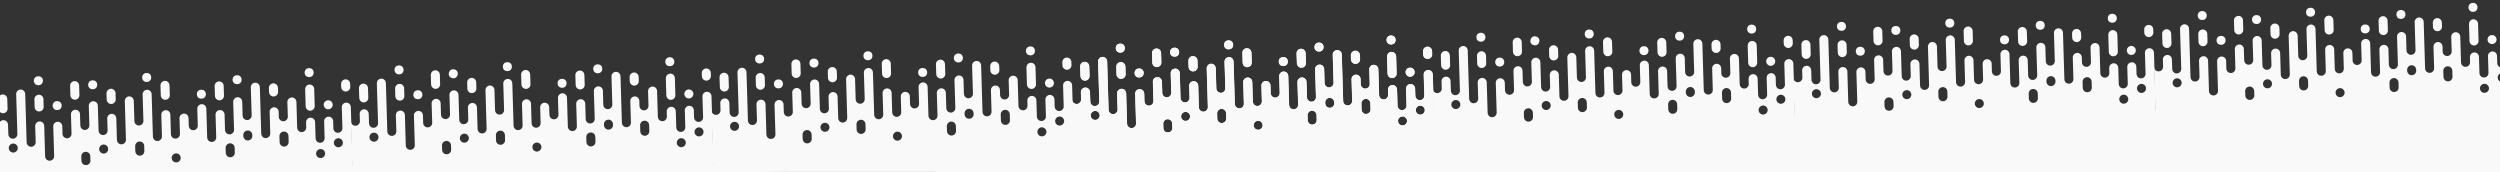 <?xml version="1.0" encoding="utf-8"?>
<!-- Generator: Adobe Illustrator 24.1.2, SVG Export Plug-In . SVG Version: 6.00 Build 0)  -->
<svg version="1.1" id="Abstract_Lines_Transition" xmlns="http://www.w3.org/2000/svg" xmlns:xlink="http://www.w3.org/1999/xlink"
	 x="0px" y="0px" viewBox="0 0 5537 380.8" style="enable-background:new 0 0 5537 380.8;" xml:space="preserve">
<rect x="0" y="0" width="5537" height="380.8" fill="#333333" stroke="none"/>
<style type="text/css">
	.st0{fill:#F9F9F9;}
</style>
<g>
	<g>
		<path class="st0" d="M3178.6,335.8c-0.9-29.4-4.6-152.2-5.2-171c-0.2-5.5-4.8-9.9-10.3-9.7c-5.5,0.2-9.9,4.8-9.7,10.3l0.9,30.3
			l0.5,15.9c0.2,5.5-4.2,10.1-9.7,10.3s-10.1-4.2-10.3-9.7l-0.5-16.3c-0.2-5.5-4.8-9.9-10.3-9.7c-5.5,0.2-9.9,4.8-9.7,10.3
			c0.4,14.6,0.1,4.2,1.1,37.2c0.2,5.5-4.2,10.1-9.7,10.3s-10.1-4.2-10.3-9.7c-0.2-7.6-0.9-28.9-1.1-36.2c-0.2-5.5-4.8-9.9-10.3-9.7
			c-5.5,0.2-9.9,4.8-9.7,10.3l0.3,11.3c0.2,5.5-4.2,10.1-9.7,10.3s-10.1-4.2-10.3-9.7c-0.2-6.2-1.5-51.1-1.7-57.3
			c-0.2-5.5-4.8-9.9-10.3-9.7c-5.5,0.2-9.9,4.8-9.7,10.3l1,32.1c0.2,5.5-4.2,10.1-9.7,10.3s-10.1-4.2-10.3-9.7l-0.3-11.5
			c-0.2-5.5-4.8-9.9-10.3-9.7c-5.5,0.2-9.9,4.8-9.7,10.3l1.4,47.6c0.2,5.5-4.2,10.1-9.7,10.3s-10.1-4.2-10.3-9.7
			c-0.3-10.4-2.8-93.2-3.1-103.3c-0.2-5.5-4.8-9.9-10.3-9.7c-5.5,0.2-9.9,4.8-9.7,10.3c0.2,6.2,1.7,56,1.9,62.1
			c0.2,5.5-4.2,10.1-9.7,10.3s-10.1-4.2-10.3-9.7l-0.9-31.1c-0.2-5.5-4.8-9.9-10.3-9.7s-9.9,4.8-9.7,10.3c0.2,6.1,1.7,56.3,1.9,61.6
			c0.2,5.5-4.2,10.1-9.7,10.3s-10.1-4.2-10.3-9.7l-1-34.4c-0.2-5.5-4.8-9.9-10.3-9.7c-5.5,0.2-9.9,4.8-9.7,10.3l1.5,50
			c0.2,5.5-4.2,10.1-9.7,10.3s-10.1-4.2-10.3-9.7c-0.6-21-1.2-40.1-1.9-64.3c-0.2-5.5-4.8-9.9-10.3-9.7c-5.5,0.2-9.9,4.8-9.7,10.3
			l1.1,37.1c0.2,5.5-4.2,10.1-9.7,10.3s-10.1-4.2-10.3-9.7c-0.2-5.8-0.1-2.9-0.5-17.4c-0.2-5.5-4.8-9.9-10.3-9.7
			c-5.5,0.2-9.9,4.8-9.7,10.3c0.4,12.6,0.7,22.2,1,34.8c0.2,5.5-4.2,10.1-9.7,10.3s-10.1-4.2-10.3-9.7c-0.3-9.3-1-33.7-1.3-43.6
			c-0.2-5.5-4.8-9.9-10.3-9.7s-9.9,4.8-9.7,10.3c2.3,76.1,1,33.4,1.4,47.7c0.2,5.5-4.2,10.1-9.7,10.3s-10.1-4.2-10.3-9.7
			c-0.4-12-2.6-85.1-2.8-94.1c-0.2-5.5-4.8-9.9-10.3-9.7c-5.5,0.2-9.9,4.8-9.7,10.3c0.6,20,1.1,36.7,1.8,58.5
			c0.2,5.5-4.2,10.1-9.7,10.3s-10.1-4.2-10.3-9.7s-1.2-40.9-1.4-46.8h-0.2c-0.9-4.7-5.1-8.1-10-8c-4.9,0.1-8.9,3.9-9.5,8.6h-0.2
			c0.3,9.8,2.3,77.8,2.6,87.3c0.2,5.5-4.2,10.1-9.7,10.3s-10.1-4.2-10.3-9.7c-0.3-9.8-1.1-37.6-1.4-48.1c-0.2-5.5-4.8-9.9-10.3-9.7
			s-9.9,4.8-9.7,10.3c0.2,6.9,0.8,25.1,0.8,26.4c0.2,5.5-4.2,10.1-9.7,10.3s-10.1-4.2-10.3-9.7c-0.2-6.2-1.5-49.2-1.7-55.5
			c-0.2-5.5-4.8-9.9-10.3-9.7c-5.5,0.2-9.9,4.8-9.7,10.3c0.1,4.8,1.1,36.3,1.3,43c0.2,5.5-4.2,10.1-9.7,10.3s-10.1-4.2-10.3-9.7
			l-0.8-25.4c-0.2-5.5-4.8-9.9-10.3-9.7s-9.9,4.8-9.7,10.3l1.3,42.6c0.2,5.5-4.2,10.1-9.7,10.3s-10.1-4.2-10.3-9.7
			c-0.2-6.3-0.3-10.6-0.5-17.2c-0.2-5.5-4.8-9.9-10.3-9.7s-9.9,4.8-9.7,10.3c0.4,13.4,1.6,52.1,2,65.7c0.2,5.5-4.2,10.1-9.7,10.3
			c-5.5,0.2-10.1-4.2-10.3-9.7c-0.2-7.4-1.8-60.2-2-67.6c-0.2-5.5-4.8-9.9-10.3-9.7s-9.9,4.8-9.7,10.3c0.2,7.1,0.9,28.4,1.1,35.5
			c0.2,5.5-4.2,10.1-9.7,10.3s-10.1-4.2-10.3-9.7c-0.2-5.2-3.1-104.3-3.2-107.4c-0.2-5.5-4.8-9.9-10.3-9.7
			c-5.5,0.2-9.9,4.8-9.7,10.3c0.5,15.8,1.9,63.7,2.7,88.3c0.2,5.5-4.2,10.1-9.7,10.3s-10.1-4.2-10.3-9.7l-0.7-21.6
			c-0.2-5.5-4.8-9.9-10.3-9.7s-9.9,4.8-9.7,10.3l0.5,15.8c0.2,5.5-4.2,10.1-9.7,10.3s-10.1-4.2-10.3-9.7l4.2,139.3L3178.6,335.8z
			 M3145.5,234c5.5-0.2,10.1,4.2,10.3,9.7s-4.2,10.1-9.7,10.3s-10.1-4.2-10.3-9.7C3135.7,238.8,3139.9,234.2,3145.5,234z
			 M3106.2,257.9c5.5-0.2,10.1,4.2,10.3,9.7s-4.2,10.1-9.7,10.3c-5.5,0.2-10.1-4.2-10.3-9.7C3096.4,262.7,3100.6,258.1,3106.2,257.9
			z M3025,219.1c5.5-0.2,10.1,4.2,10.3,9.7l0.4,13.4c0.2,5.5-4.2,10.1-9.7,10.3s-10.1-4.2-10.3-9.7l-0.4-13.4
			C3015.1,223.9,3019.4,219.3,3025,219.1z M2916.4,265.8c0.2,5.5-4.2,10.1-9.7,10.3c-5.5,0.2-10.1-4.2-10.3-9.7l-0.3-10.9
			c-0.2-5.5,4.2-10.1,9.7-10.3s10.1,4.2,10.3,9.7L2916.4,265.8z M2935.2,227.1c-0.2-5.5,4.2-10.1,9.7-10.3s10.1,4.2,10.3,9.7
			l0.1,2.1c0.2,5.5-4.2,10.1-9.7,10.3s-10.1-4.2-10.3-9.7L2935.2,227.1z M2786.4,267.5c5.5-0.2,10.1,4.2,10.3,9.7
			s-4.2,10.1-9.7,10.3c-5.5,0.2-10.1-4.2-10.3-9.7S2780.8,267.7,2786.4,267.5z M2705.5,241.2c5.5-0.2,10.1,4.2,10.3,9.7l0.3,11.4
			c0.2,5.5-4.2,10.1-9.7,10.3c-5.5,0.2-10.1-4.2-10.3-9.7l-0.3-11.4C2695.7,246,2699.9,241.3,2705.5,241.2z M2625.7,247.9
			c5.5-0.2,10.1,4.2,10.3,9.7c0.2,5.5-4.2,10.1-9.7,10.3c-5.5,0.2-10.1-4.2-10.3-9.7C2615.8,252.7,2620.1,248,2625.7,247.9z
			 M2586.2,264c5.5-0.2,10.1,4.2,10.3,9.7l0.3,9.6c0.2,5.5-4.2,10.1-9.7,10.3c-5.5,0.2-10.1-4.2-10.3-9.7l-0.3-9.6
			C2576.3,268.8,2580.6,264.1,2586.2,264z M2415.8,256c-0.2-5.5,4.2-10.1,9.7-10.3s10.1,4.2,10.3,9.7s-4.2,10.1-9.7,10.3
			C2420.6,265.9,2416,261.5,2415.8,256z"/>
		<circle class="st0" cx="2523.1" cy="161.7" r="10"/>
		<path class="st0" d="M2473.1,165c0.2,5.5,4.8,9.9,10.3,9.7s9.9-4.8,9.7-10.3c-0.2-6.3-0.2-5.9-0.5-17.1c-0.2-5.5-4.8-9.9-10.3-9.7
			s-9.9,4.8-9.7,10.3C2472.9,158.1,2472.9,158.5,2473.1,165z"/>
		<circle class="st0" cx="2481.4" cy="106.7" r="10"/>
		<circle class="st0" cx="2601.7" cy="115.6" r="10"/>
		<circle class="st0" cx="2721.3" cy="99.4" r="10"/>
		<path class="st0" d="M3113.3,160.2c0.2,5.5,4.8,9.9,10.3,9.7s9.9-4.8,9.7-10.3s-4.8-9.9-10.3-9.7
			C3117.4,150.1,3113.1,154.7,3113.3,160.2z"/>
		<circle class="st0" cx="2842.4" cy="136.4" r="10"/>
		<circle class="st0" cx="2921.5" cy="104.3" r="10"/>
		<circle class="st0" cx="3081.1" cy="88.6" r="10"/>
		<path class="st0" d="M2762.8,148.8c5.5-0.2,9.9-4.8,9.7-10.3l-0.7-21.9c-0.2-5.5-4.8-9.9-10.3-9.7c-5.5,0.2-9.9,4.8-9.7,10.3
			l0.7,21.9C2752.6,144.6,2757.2,149,2762.8,148.8z"/>
		<path class="st0" d="M2882.9,150c5.5-0.2,9.9-4.8,9.7-10.3l-0.7-21.9c-0.2-5.5-4.8-9.9-10.3-9.7c-5.5,0.2-9.9,4.8-9.7,10.3
			l0.7,21.9C2872.7,145.8,2877.3,150.1,2882.9,150z"/>
		<path class="st0" d="M3012.4,131.2c-0.1-3.4-0.2-5.8-0.3-9.1c-0.2-5.5-4.8-9.9-10.3-9.7c-5.5,0.2-9.9,4.8-9.7,10.3
			c0.1,3.4,0.2,5.7,0.3,9.1c0.2,5.5,4.8,9.9,10.3,9.7C3008.2,141.3,3012.5,136.7,3012.4,131.2z"/>
		<path class="st0" d="M2571.7,117.2c-0.2-5.5-4.8-9.9-10.3-9.7c-5.5,0.2-9.9,4.8-9.7,10.3c0.2,7.5,0.4,13.1,0.6,21.1
			c0.2,5.5,4.8,9.9,10.3,9.7s9.9-4.8,9.7-10.3C2572.2,132.3,2572.1,128.5,2571.7,117.2z"/>
		<path class="st0" d="M2402.3,137c-5.5,0.2-9.9,4.8-9.7,10.3l0.7,21.6c0.2,5.5,4.8,9.9,10.3,9.7c5.5-0.2,9.9-4.8,9.7-10.3
			l-0.7-21.6C2412.4,141.2,2407.8,136.9,2402.3,137z"/>
		<path class="st0" d="M2652.7,147.8l-0.4-13.7c-0.2-5.5-4.8-9.9-10.3-9.7c-5.5,0.2-9.9,4.8-9.7,10.3l0.4,13.7
			c0.2,5.5,4.8,9.9,10.3,9.7S2652.9,153.3,2652.7,147.8z"/>
		<path class="st0" d="M3081.9,115c-5.1,0.2-9.9,3.8-9.6,11.9c0.6,20.9,0.5,15,1.1,36.4c0.2,5.5,4.8,9.9,10.3,9.7
			c5.5-0.2,9.9-4.8,9.7-10.3c-0.4-14.1-0.7-23.8-1.1-38C3092,119.1,3087.4,114.8,3081.9,115z"/>
		<path class="st0" d="M3161.6,103.5c-5.5,0.2-9.9,4.8-9.7,10.3l0.2,7c0.2,5.5,4.8,9.9,10.3,9.7c5.5-0.2,9.9-4.8,9.7-10.3l-0.2-7
			C3171.7,107.7,3167.1,103.3,3161.6,103.5z"/>
	</g>
	<g>
		<path class="st0" d="M2379.7,359.8c-0.9-29.4-4.6-152.2-5.2-171c-0.2-5.5-4.8-9.9-10.3-9.7c-5.5,0.2-9.9,4.8-9.7,10.3l0.9,30.3
			l0.5,15.9c0.2,5.5-4.2,10.1-9.7,10.3s-10.1-4.2-10.3-9.7l-0.5-16.3c-0.2-5.5-4.8-9.9-10.3-9.7s-9.9,4.8-9.7,10.3
			c0.4,14.6,0.1,4.2,1.1,37.2c0.2,5.5-4.2,10.1-9.7,10.3c-5.5,0.2-10.1-4.2-10.3-9.7c-0.2-7.6-0.9-28.9-1.1-36.2
			c-0.2-5.5-4.8-9.9-10.3-9.7s-9.9,4.8-9.7,10.3l0.3,11.3c0.2,5.5-4.2,10.1-9.7,10.3s-10.1-4.2-10.3-9.7c-0.2-6.2-1.5-51.1-1.7-57.3
			c-0.2-5.5-4.8-9.9-10.3-9.7c-5.5,0.2-9.9,4.8-9.7,10.3l1,32.1c0.2,5.5-4.2,10.1-9.7,10.3s-10.1-4.2-10.3-9.7l-0.3-11.5
			c-0.2-5.5-4.8-9.9-10.3-9.7c-5.5,0.2-9.9,4.8-9.7,10.3l1.4,47.6c0.2,5.5-4.2,10.1-9.7,10.3c-5.5,0.2-10.1-4.2-10.3-9.7
			c-0.3-10.4-2.8-93.2-3.1-103.3c-0.2-5.5-4.8-9.9-10.3-9.7c-5.5,0.2-9.9,4.8-9.7,10.3c0.2,6.2,1.7,56,1.9,62.1
			c0.2,5.5-4.2,10.1-9.7,10.3s-10.1-4.2-10.3-9.7l-0.9-31.1c-0.2-5.5-4.8-9.9-10.3-9.7s-9.9,4.8-9.7,10.3c0.2,6.1,1.7,56.3,1.9,61.6
			c0.2,5.5-4.2,10.1-9.7,10.3s-10.1-4.2-10.3-9.7l-1-34.4c-0.2-5.5-4.8-9.9-10.3-9.7s-9.9,4.8-9.7,10.3l1.5,50
			c0.2,5.5-4.2,10.1-9.7,10.3c-5.5,0.2-10.1-4.2-10.3-9.7c-0.6-21-1.2-40.1-1.9-64.3c-0.2-5.5-4.8-9.9-10.3-9.7
			c-5.5,0.2-9.9,4.8-9.7,10.3l1.1,37.1c0.2,5.5-4.2,10.1-9.7,10.3s-10.1-4.2-10.3-9.7c-0.2-5.8-0.1-2.9-0.5-17.4
			c-0.2-5.5-4.8-9.9-10.3-9.7s-9.9,4.8-9.7,10.3c0.4,12.6,0.7,22.2,1,34.8c0.2,5.5-4.2,10.1-9.7,10.3c-5.5,0.2-10.1-4.2-10.3-9.7
			c-0.3-9.3-1-33.7-1.3-43.6c-0.2-5.5-4.8-9.9-10.3-9.7s-9.9,4.8-9.7,10.3c2.3,76.1,1,33.4,1.4,47.7c0.2,5.5-4.2,10.1-9.7,10.3
			c-5.5,0.2-10.1-4.2-10.3-9.7c-0.4-12-2.6-85.1-2.8-94.1c-0.2-5.5-4.8-9.9-10.3-9.7s-9.9,4.8-9.7,10.3c0.6,20,1.1,36.7,1.8,58.5
			c0.2,5.5-4.2,10.1-9.7,10.3s-10.1-4.2-10.3-9.7c-0.2-5.5-1.2-40.9-1.4-46.8h-0.2c-0.9-4.7-5.1-8.1-10-8c-4.9,0.1-8.9,3.9-9.5,8.6
			h-0.2c0.3,9.8,2.3,77.8,2.6,87.3c0.2,5.5-4.2,10.1-9.7,10.3c-5.5,0.2-10.1-4.2-10.3-9.7c-0.3-9.8-1.1-37.6-1.4-48.1
			c-0.2-5.5-4.8-9.9-10.3-9.7s-9.9,4.8-9.7,10.3c0.2,6.9,0.8,25.1,0.8,26.4c0.2,5.5-4.2,10.1-9.7,10.3s-10.1-4.2-10.3-9.7
			c-0.2-6.2-1.5-49.2-1.7-55.5c-0.2-5.5-4.8-9.9-10.3-9.7c-5.5,0.2-9.9,4.8-9.7,10.3c0.1,4.8,1.1,36.3,1.3,43
			c0.2,5.5-4.2,10.1-9.7,10.3s-10.1-4.2-10.3-9.7l-0.8-25.4c-0.2-5.5-4.8-9.9-10.3-9.7s-9.9,4.8-9.7,10.3l1.3,42.6
			c0.2,5.5-4.2,10.1-9.7,10.3c-5.5,0.2-10.1-4.2-10.3-9.7c-0.2-6.3-0.3-10.6-0.5-17.2c-0.2-5.5-4.8-9.9-10.3-9.7s-9.9,4.8-9.7,10.3
			c0.4,13.4,1.6,52.1,2,65.7c0.2,5.5-4.2,10.1-9.7,10.3c-5.5,0.2-10.1-4.2-10.3-9.7c-0.2-7.4-1.8-60.2-2-67.6
			c-0.2-5.5-4.8-9.9-10.3-9.7s-9.9,4.8-9.7,10.3c0.2,7.1,0.9,28.4,1.1,35.5c0.2,5.5-4.2,10.1-9.7,10.3c-5.5,0.2-10.1-4.2-10.3-9.7
			c-0.2-5.2-3.1-104.3-3.2-107.4c-0.2-5.5-4.8-9.9-10.3-9.7s-9.9,4.8-9.7,10.3c0.5,15.8,1.9,63.7,2.7,88.3
			c0.2,5.5-4.2,10.1-9.7,10.3c-5.5,0.2-10.1-4.2-10.3-9.7l-0.7-21.6c-0.2-5.5-4.8-9.9-10.3-9.7s-9.9,4.8-9.7,10.3l0.5,15.8
			c0.2,5.5-4.2,10.1-9.7,10.3s-10.1-4.2-10.3-9.7l4.2,139.3L2379.7,359.8z M2346.6,258.1c5.5-0.2,10.1,4.2,10.3,9.7
			s-4.2,10.1-9.7,10.3c-5.5,0.2-10.1-4.2-10.3-9.7S2341.1,258.2,2346.6,258.1z M2307.3,282c5.5-0.2,10.1,4.2,10.3,9.7
			s-4.2,10.1-9.7,10.3c-5.5,0.2-10.1-4.2-10.3-9.7S2301.8,282.1,2307.3,282z M2226.1,243.2c5.5-0.2,10.1,4.2,10.3,9.7l0.4,13.4
			c0.2,5.5-4.2,10.1-9.7,10.3c-5.5,0.2-10.1-4.2-10.3-9.7l-0.4-13.4C2216.2,248,2220.6,243.4,2226.1,243.2z M2117.4,289.9
			c0.2,5.5-4.2,10.1-9.7,10.3c-5.5,0.2-10.1-4.2-10.3-9.7l-0.3-10.9c-0.2-5.5,4.2-10.1,9.7-10.3c5.5-0.2,10.1,4.2,10.3,9.7
			L2117.4,289.9z M2136.3,251.2c-0.2-5.5,4.2-10.1,9.7-10.3s10.1,4.2,10.3,9.7l0.1,2.1c0.2,5.5-4.2,10.1-9.7,10.3
			c-5.5,0.2-10.1-4.2-10.3-9.7L2136.3,251.2z M1987.4,291.6c5.5-0.2,10.1,4.2,10.3,9.7c0.2,5.5-4.2,10.1-9.7,10.3
			c-5.5,0.2-10.1-4.2-10.3-9.7C1977.6,296.4,1981.9,291.8,1987.4,291.6z M1906.6,265.2c5.5-0.2,10.1,4.2,10.3,9.7l0.3,11.4
			c0.2,5.5-4.2,10.1-9.7,10.3c-5.5,0.2-10.1-4.2-10.3-9.7l-0.3-11.4C1896.7,270,1901.1,265.4,1906.6,265.2z M1826.8,271.9
			c5.5-0.2,10.1,4.2,10.3,9.7c0.2,5.5-4.2,10.1-9.7,10.3c-5.5,0.2-10.1-4.2-10.3-9.7S1821.3,272.1,1826.8,271.9z M1787.2,288
			c5.5-0.2,10.1,4.2,10.3,9.7l0.3,9.6c0.2,5.5-4.2,10.1-9.7,10.3c-5.5,0.2-10.1-4.2-10.3-9.7l-0.3-9.6
			C1777.4,292.8,1781.7,288.2,1787.2,288z M1616.9,280.1c-0.2-5.5,4.2-10.1,9.7-10.3c5.5-0.2,10.1,4.2,10.3,9.7
			c0.2,5.5-4.2,10.1-9.7,10.3C1621.7,289.9,1617.1,285.6,1616.9,280.1z"/>
		<circle class="st0" cx="1724.1" cy="185.8" r="10"/>
		<path class="st0" d="M1674.2,189.1c0.2,5.5,4.8,9.9,10.3,9.7s9.9-4.8,9.7-10.3c-0.2-6.3-0.2-5.9-0.5-17.1
			c-0.2-5.5-4.8-9.9-10.3-9.7s-9.9,4.8-9.7,10.3C1674,182.2,1674,182.6,1674.2,189.1z"/>
		<circle class="st0" cx="1682.4" cy="130.7" r="10"/>
		<circle class="st0" cx="1802.8" cy="139.7" r="10"/>
		<circle class="st0" cx="1922.3" cy="123.5" r="10"/>
		<path class="st0" d="M2314.3,184.3c0.2,5.5,4.8,9.9,10.3,9.7s9.9-4.8,9.7-10.3s-4.8-9.9-10.3-9.7
			C2318.5,174.2,2314.2,178.8,2314.3,184.3z"/>
		<circle class="st0" cx="2043.5" cy="160.5" r="10"/>
		<circle class="st0" cx="2122.6" cy="128.4" r="10"/>
		<circle class="st0" cx="2282.2" cy="112.7" r="10"/>
		<path class="st0" d="M1963.8,172.9c5.5-0.2,9.9-4.8,9.7-10.3l-0.6-21.9c-0.2-5.5-4.8-9.9-10.3-9.7c-5.5,0.2-9.9,4.8-9.7,10.3
			l0.7,21.9C1953.7,168.7,1958.3,173,1963.8,172.9z"/>
		<path class="st0" d="M2083.9,174c5.5-0.2,9.9-4.8,9.7-10.3l-0.7-21.9c-0.2-5.5-4.8-9.9-10.3-9.7c-5.5,0.2-9.9,4.8-9.7,10.3
			l0.7,21.9C2073.8,169.9,2078.4,174.2,2083.9,174z"/>
		<path class="st0" d="M2213.4,155.2c-0.1-3.4-0.2-5.8-0.3-9.1c-0.2-5.5-4.8-9.9-10.3-9.7s-9.9,4.8-9.7,10.3
			c0.1,3.4,0.2,5.7,0.3,9.1c0.2,5.5,4.8,9.9,10.3,9.7C2209.2,165.4,2213.6,160.7,2213.4,155.2z"/>
		<path class="st0" d="M1772.8,141.3c-0.2-5.5-4.8-9.9-10.3-9.7s-9.9,4.8-9.7,10.3c0.2,7.5,0.4,13.1,0.6,21.1
			c0.2,5.5,4.8,9.9,10.3,9.7s9.9-4.8,9.7-10.3C1773.3,156.4,1773.1,152.6,1772.8,141.3z"/>
		<path class="st0" d="M1603.3,161.1c-5.5,0.2-9.9,4.8-9.7,10.3l0.7,21.6c0.2,5.5,4.8,9.9,10.3,9.7s9.9-4.8,9.7-10.3l-0.7-21.6
			C1613.4,165.3,1608.9,160.9,1603.3,161.1z"/>
		<path class="st0" d="M1853.8,171.9l-0.4-13.7c-0.2-5.5-4.8-9.9-10.3-9.7c-5.5,0.2-9.9,4.8-9.7,10.3l0.4,13.7
			c0.2,5.5,4.8,9.9,10.3,9.7C1849.7,182,1853.9,177.4,1853.8,171.9z"/>
		<path class="st0" d="M2283,139c-5.1,0.2-9.9,3.8-9.6,11.9c0.6,20.9,0.5,15,1.1,36.4c0.2,5.5,4.8,9.9,10.3,9.7s9.9-4.8,9.7-10.3
			c-0.4-14.1-0.7-23.8-1.1-38C2293.1,143.1,2288.6,138.9,2283,139z"/>
		<path class="st0" d="M2362.6,127.5c-5.5,0.2-9.9,4.8-9.7,10.3l0.2,7c0.2,5.5,4.8,9.9,10.3,9.7c5.5-0.2,9.9-4.8,9.7-10.3l-0.2-7
			C2372.8,131.7,2368.2,127.4,2362.6,127.5z"/>
	</g>
	<g>
		<path class="st0" d="M1581,383.9c-0.9-29.4-4.6-152.2-5.2-171c-0.2-5.5-4.8-9.9-10.3-9.7s-9.9,4.8-9.7,10.3l0.9,30.3l0.5,15.9
			c0.2,5.5-4.2,10.1-9.7,10.3c-5.5,0.2-10.1-4.2-10.3-9.7l-0.5-16.3c-0.2-5.5-4.8-9.9-10.3-9.7s-9.9,4.8-9.7,10.3
			c0.4,14.6,0.1,4.2,1.1,37.2c0.2,5.5-4.2,10.1-9.7,10.3c-5.5,0.2-10.1-4.2-10.3-9.7c-0.2-7.6-0.9-28.9-1.1-36.2
			c-0.2-5.5-4.8-9.9-10.3-9.7s-9.9,4.8-9.7,10.3l0.3,11.3c0.2,5.5-4.2,10.1-9.7,10.3c-5.5,0.2-10.1-4.2-10.3-9.7
			c-0.2-6.2-1.5-51.1-1.7-57.3c-0.2-5.5-4.8-9.9-10.3-9.7c-5.5,0.2-9.9,4.8-9.7,10.3l1,32.1c0.2,5.5-4.2,10.1-9.7,10.3
			s-10.1-4.2-10.3-9.7l-0.3-11.5c-0.2-5.5-4.8-9.9-10.3-9.7s-9.9,4.8-9.7,10.3l1.4,47.6c0.2,5.5-4.2,10.1-9.7,10.3
			c-5.5,0.2-10.1-4.2-10.3-9.7c-0.3-10.4-2.8-93.2-3.1-103.3c-0.2-5.5-4.8-9.9-10.3-9.7c-5.5,0.2-9.9,4.8-9.7,10.3
			c0.2,6.2,1.7,56,1.9,62.1c0.2,5.5-4.2,10.1-9.7,10.3s-10.1-4.2-10.3-9.7l-0.9-31.1c-0.2-5.5-4.8-9.9-10.3-9.7
			c-5.5,0.2-9.9,4.8-9.7,10.3c0.2,6.1,1.7,56.3,1.9,61.6c0.2,5.5-4.2,10.1-9.7,10.3c-5.5,0.2-10.1-4.2-10.3-9.7l-1-34.4
			c-0.2-5.5-4.8-9.9-10.3-9.7s-9.9,4.8-9.7,10.3l1.5,50c0.2,5.5-4.2,10.1-9.7,10.3c-5.5,0.2-10.1-4.2-10.3-9.7
			c-0.6-21-1.2-40.1-1.9-64.3c-0.2-5.5-4.8-9.9-10.3-9.7s-9.9,4.8-9.7,10.3l1.1,37.1c0.2,5.5-4.2,10.1-9.7,10.3
			c-5.5,0.2-10.1-4.2-10.3-9.7c-0.2-5.8-0.1-2.9-0.5-17.4c-0.2-5.5-4.8-9.9-10.3-9.7s-9.9,4.8-9.7,10.3c0.4,12.6,0.7,22.2,1,34.8
			c0.2,5.5-4.2,10.1-9.7,10.3c-5.5,0.2-10.1-4.2-10.3-9.7c-0.3-9.3-1-33.7-1.3-43.6c-0.2-5.5-4.8-9.9-10.3-9.7s-9.9,4.8-9.7,10.3
			c2.3,76.1,1,33.4,1.4,47.7c0.2,5.5-4.2,10.1-9.7,10.3c-5.5,0.2-10.1-4.2-10.3-9.7c-0.4-12-2.6-85.1-2.8-94.1
			c-0.2-5.5-4.8-9.9-10.3-9.7s-9.9,4.8-9.7,10.3c0.6,20,1.1,36.7,1.8,58.5c0.2,5.5-4.2,10.1-9.7,10.3s-10.1-4.2-10.3-9.7
			c-0.2-5.5-1.2-40.9-1.4-46.8h-0.2c-0.9-4.7-5.1-8.1-10-8c-4.9,0.1-8.9,3.9-9.5,8.6h-0.2c0.3,9.8,2.3,77.8,2.6,87.3
			c0.2,5.5-4.2,10.1-9.7,10.3c-5.5,0.2-10.1-4.2-10.3-9.7c-0.3-9.8-1.1-37.6-1.4-48.1c-0.2-5.5-4.8-9.9-10.3-9.7s-9.9,4.8-9.7,10.3
			c0.2,6.9,0.8,25.1,0.8,26.4c0.2,5.5-4.2,10.1-9.7,10.3c-5.5,0.2-10.1-4.2-10.3-9.7c-0.2-6.2-1.5-49.2-1.7-55.5
			c-0.2-5.5-4.8-9.9-10.3-9.7s-9.9,4.8-9.7,10.3c0.1,4.8,1.1,36.3,1.3,43c0.2,5.5-4.2,10.1-9.7,10.3c-5.5,0.2-10.1-4.2-10.3-9.7
			l-0.8-25.4c-0.2-5.5-4.8-9.9-10.3-9.7s-9.9,4.8-9.7,10.3l1.3,42.6c0.2,5.5-4.2,10.1-9.7,10.3c-5.5,0.2-10.1-4.2-10.3-9.7
			c-0.2-6.3-0.3-10.6-0.5-17.2c-0.2-5.5-4.8-9.9-10.3-9.7s-9.9,4.8-9.7,10.3c0.4,13.4,1.6,52.1,2,65.7c0.2,5.5-4.2,10.1-9.7,10.3
			s-10.1-4.2-10.3-9.7c-0.2-7.4-1.8-60.2-2-67.6c-0.2-5.5-4.8-9.9-10.3-9.7s-9.9,4.8-9.7,10.3c0.2,7.1,0.9,28.4,1.1,35.5
			c0.2,5.5-4.2,10.1-9.7,10.3c-5.5,0.2-10.1-4.2-10.3-9.7c-0.2-5.2-3.1-104.3-3.2-107.4c-0.2-5.5-4.8-9.9-10.3-9.7
			s-9.9,4.8-9.7,10.3c0.5,15.8,1.9,63.7,2.7,88.3c0.2,5.5-4.2,10.1-9.7,10.3c-5.5,0.2-10.1-4.2-10.3-9.7l-0.7-21.6
			c-0.2-5.5-4.8-9.9-10.3-9.7s-9.9,4.8-9.7,10.3l0.5,15.8c0.2,5.5-4.2,10.1-9.7,10.3c-5.5,0.2-10.1-4.2-10.3-9.7l4.2,139.3
			L1581,383.9z M1547.9,282.1c5.5-0.2,10.1,4.2,10.3,9.7c0.2,5.5-4.2,10.1-9.7,10.3c-5.5,0.2-10.1-4.2-10.3-9.7
			C1538.1,286.9,1542.4,282.3,1547.9,282.1z M1508.6,306c5.5-0.2,10.1,4.2,10.3,9.7c0.2,5.5-4.2,10.1-9.7,10.3
			c-5.5,0.2-10.1-4.2-10.3-9.7C1498.8,310.8,1503.1,306.2,1508.6,306z M1427.4,267.3c5.5-0.2,10.1,4.2,10.3,9.7l0.4,13.4
			c0.2,5.5-4.2,10.1-9.7,10.3c-5.5,0.2-10.1-4.2-10.3-9.7l-0.4-13.4C1417.6,272.1,1421.9,267.4,1427.4,267.3z M1318.8,314
			c0.2,5.5-4.2,10.1-9.7,10.3s-10.1-4.2-10.3-9.7l-0.3-10.9c-0.2-5.5,4.2-10.1,9.7-10.3c5.5-0.2,10.1,4.2,10.3,9.7L1318.8,314z
			 M1337.6,275.3c-0.2-5.5,4.2-10.1,9.7-10.3c5.5-0.2,10.1,4.2,10.3,9.7l0.1,2.1c0.2,5.5-4.2,10.1-9.7,10.3
			c-5.5,0.2-10.1-4.2-10.3-9.7L1337.6,275.3z M1188.8,315.7c5.5-0.2,10.1,4.2,10.3,9.7c0.2,5.5-4.2,10.1-9.7,10.3
			c-5.5,0.2-10.1-4.2-10.3-9.7S1183.3,315.8,1188.8,315.7z M1108,289.3c5.5-0.2,10.1,4.2,10.3,9.7l0.3,11.4
			c0.2,5.5-4.2,10.1-9.7,10.3s-10.1-4.2-10.3-9.7l-0.3-11.4C1098.1,294.1,1102.5,289.5,1108,289.3z M1028.1,296
			c5.5-0.2,10.1,4.2,10.3,9.7c0.2,5.5-4.2,10.1-9.7,10.3c-5.5,0.2-10.1-4.2-10.3-9.7C1018.3,300.8,1022.6,296.2,1028.1,296z
			 M988.6,312.1c5.5-0.2,10.1,4.2,10.3,9.7l0.3,9.6c0.2,5.5-4.2,10.1-9.7,10.3s-10.1-4.2-10.3-9.7l-0.3-9.6
			C978.7,316.9,983.1,312.3,988.6,312.1z M818.3,304.1c-0.2-5.5,4.2-10.1,9.7-10.3c5.5-0.2,10.1,4.2,10.3,9.7s-4.2,10.1-9.7,10.3
			S818.4,309.6,818.3,304.1z"/>
		<circle class="st0" cx="925.5" cy="209.8" r="10"/>
		<path class="st0" d="M875.6,213.2c0.2,5.5,4.8,9.9,10.3,9.7s9.9-4.8,9.7-10.3c-0.2-6.3-0.2-5.9-0.5-17.1
			c-0.2-5.5-4.8-9.9-10.3-9.7c-5.5,0.2-9.9,4.8-9.7,10.3C875.3,206.3,875.4,206.7,875.6,213.2z"/>
		<circle class="st0" cx="883.8" cy="154.8" r="10"/>
		
			<ellipse transform="matrix(0.316 -0.949 0.949 0.316 531.194 1064.527)" class="st0" cx="1004.1" cy="163.8" rx="10" ry="10"/>
		<circle class="st0" cx="1123.7" cy="147.6" r="10"/>
		<path class="st0" d="M1515.7,208.4c0.2,5.5,4.8,9.9,10.3,9.7s9.9-4.8,9.7-10.3c-0.2-5.5-4.8-9.9-10.3-9.7
			C1519.9,198.2,1515.5,202.9,1515.7,208.4z"/>
		<circle class="st0" cx="1244.9" cy="184.5" r="10"/>
		<circle class="st0" cx="1323.9" cy="152.4" r="10"/>
		<circle class="st0" cx="1483.5" cy="136.7" r="10"/>
		<path class="st0" d="M1165.2,196.9c5.5-0.2,9.9-4.8,9.7-10.3l-0.7-21.9c-0.2-5.5-4.8-9.9-10.3-9.7s-9.9,4.8-9.7,10.3l0.7,21.9
			C1155.1,192.7,1159.7,197.1,1165.2,196.9z"/>
		<path class="st0" d="M1285.3,198.1c5.5-0.2,9.9-4.8,9.7-10.3l-0.7-21.9c-0.2-5.5-4.8-9.9-10.3-9.7s-9.9,4.8-9.7,10.3l0.7,21.9
			C1275.2,193.9,1279.8,198.3,1285.3,198.1z"/>
		<path class="st0" d="M1414.8,179.3c-0.1-3.4-0.2-5.8-0.3-9.1c-0.2-5.5-4.8-9.9-10.3-9.7c-5.5,0.2-9.9,4.8-9.7,10.3
			c0.1,3.4,0.2,5.7,0.3,9.1c0.2,5.5,4.8,9.9,10.3,9.7C1410.7,189.4,1414.9,184.8,1414.8,179.3z"/>
		<path class="st0" d="M974.2,165.4c-0.2-5.5-4.8-9.9-10.3-9.7c-5.5,0.2-9.9,4.8-9.7,10.3c0.2,7.5,0.4,13.1,0.6,21.1
			c0.2,5.5,4.8,9.9,10.3,9.7s9.9-4.8,9.7-10.3C974.6,180.5,974.5,176.7,974.2,165.4z"/>
		<path class="st0" d="M804.7,185.2c-5.5,0.2-9.9,4.8-9.7,10.3l0.7,21.6c0.2,5.5,4.8,9.9,10.3,9.7s9.9-4.8,9.7-10.3l-0.7-21.6
			C814.8,189.4,810.3,185,804.7,185.2z"/>
		<path class="st0" d="M1055.1,195.9l-0.4-13.7c-0.2-5.5-4.8-9.9-10.3-9.7c-5.5,0.2-9.9,4.8-9.7,10.3l0.4,13.7
			c0.2,5.5,4.8,9.9,10.3,9.7C1051,206.1,1055.3,201.4,1055.1,195.9z"/>
		<path class="st0" d="M1484.3,163.1c-5.1,0.2-9.9,3.8-9.6,11.9c0.6,20.9,0.5,15,1.1,36.4c0.2,5.5,4.8,9.9,10.3,9.7
			s9.9-4.8,9.7-10.3c-0.4-14.1-0.7-23.8-1.1-38C1494.5,167.2,1489.9,162.9,1484.3,163.1z"/>
		<path class="st0" d="M1564,151.6c-5.5,0.2-9.9,4.8-9.7,10.3l0.2,7c0.2,5.5,4.8,9.9,10.3,9.7c5.5-0.2,9.9-4.8,9.7-10.3l-0.2-7
			C1574.1,155.8,1569.6,151.4,1564,151.6z"/>
	</g>
	<g>
		<path class="st0" d="M782.2,408c-0.9-29.4-4.6-152.2-5.2-171c-0.2-5.5-4.8-9.9-10.3-9.7s-9.9,4.8-9.7,10.3l0.9,30.3l0.5,15.9
			c0.2,5.5-4.2,10.1-9.7,10.3c-5.5,0.2-10.1-4.2-10.3-9.7l-0.5-16.3c-0.2-5.5-4.8-9.9-10.3-9.7c-5.5,0.2-9.9,4.8-9.7,10.3
			c0.4,14.6,0.1,4.2,1.1,37.2c0.2,5.5-4.2,10.1-9.7,10.3c-5.5,0.2-10.1-4.2-10.3-9.7c-0.2-7.6-0.9-28.9-1.1-36.2
			c-0.2-5.5-4.8-9.9-10.3-9.7c-5.5,0.2-9.9,4.8-9.7,10.3l0.3,11.3c0.2,5.5-4.2,10.1-9.7,10.3c-5.5,0.2-10.1-4.2-10.3-9.7
			c-0.2-6.2-1.5-51.1-1.7-57.3c-0.2-5.5-4.8-9.9-10.3-9.7s-9.9,4.8-9.7,10.3l1,32.1c0.2,5.5-4.2,10.1-9.7,10.3
			c-5.5,0.2-10.1-4.2-10.3-9.7l-0.3-11.5c-0.2-5.5-4.8-9.9-10.3-9.7s-9.9,4.8-9.7,10.3l1.4,47.6c0.2,5.5-4.2,10.1-9.7,10.3
			c-5.5,0.2-10.1-4.2-10.3-9.7c-0.3-10.4-2.8-93.2-3.1-103.3c-0.2-5.5-4.8-9.9-10.3-9.7c-5.5,0.2-9.9,4.8-9.7,10.3
			c0.2,6.2,1.7,56,1.9,62.1c0.2,5.5-4.2,10.1-9.7,10.3c-5.5,0.2-10.1-4.2-10.3-9.7l-0.9-31.1c-0.2-5.5-4.8-9.9-10.3-9.7
			s-9.9,4.8-9.7,10.3c0.2,6.1,1.7,56.3,1.9,61.6c0.2,5.5-4.2,10.1-9.7,10.3c-5.5,0.2-10.1-4.2-10.3-9.7l-1-34.4
			c-0.2-5.5-4.8-9.9-10.3-9.7s-9.9,4.8-9.7,10.3l1.5,50c0.2,5.5-4.2,10.1-9.7,10.3c-5.5,0.2-10.1-4.2-10.3-9.7
			c-0.6-21-1.2-40.1-1.9-64.3c-0.2-5.5-4.8-9.9-10.3-9.7s-9.9,4.8-9.7,10.3l1.1,37.1c0.2,5.5-4.2,10.1-9.7,10.3
			c-5.5,0.2-10.1-4.2-10.3-9.7c-0.2-5.8-0.1-2.9-0.5-17.4c-0.2-5.5-4.8-9.9-10.3-9.7s-9.9,4.8-9.7,10.3c0.4,12.6,0.7,22.2,1,34.8
			c0.2,5.5-4.2,10.1-9.7,10.3c-5.5,0.2-10.1-4.2-10.3-9.7c-0.3-9.3-1-33.7-1.3-43.6c-0.2-5.5-4.8-9.9-10.3-9.7s-9.9,4.8-9.7,10.3
			c2.3,76.1,1,33.4,1.4,47.7c0.2,5.5-4.2,10.1-9.7,10.3c-5.5,0.2-10.1-4.2-10.3-9.7c-0.4-12-2.6-85.1-2.8-94.1
			c-0.2-5.5-4.8-9.9-10.3-9.7s-9.9,4.8-9.7,10.3c0.6,20,1.1,36.7,1.8,58.5c0.2,5.5-4.2,10.1-9.7,10.3c-5.5,0.2-10.1-4.2-10.3-9.7
			c-0.2-5.5-1.2-40.9-1.4-46.8h-0.2c-0.9-4.7-5.1-8.1-10-8s-8.9,3.9-9.5,8.6h-0.2c0.3,9.8,2.3,77.8,2.6,87.3
			c0.2,5.5-4.2,10.1-9.7,10.3c-5.5,0.2-10.1-4.2-10.3-9.7c-0.3-9.8-1.1-37.6-1.4-48.1c-0.2-5.5-4.8-9.9-10.3-9.7s-9.9,4.8-9.7,10.3
			c0.2,6.9,0.8,25.1,0.8,26.4c0.2,5.5-4.2,10.1-9.7,10.3c-5.5,0.2-10.1-4.2-10.3-9.7c-0.2-6.2-1.5-49.2-1.7-55.5
			c-0.2-5.5-4.8-9.9-10.3-9.7s-9.9,4.8-9.7,10.3c0.1,4.8,1.1,36.3,1.3,43c0.2,5.5-4.2,10.1-9.7,10.3c-5.5,0.2-10.1-4.2-10.3-9.7
			l-0.8-25.4c-0.2-5.5-4.8-9.9-10.3-9.7s-9.9,4.8-9.7,10.3l1.3,42.6c0.2,5.5-4.2,10.1-9.7,10.3c-5.5,0.2-10.1-4.2-10.3-9.7
			c-0.2-6.3-0.3-10.6-0.5-17.2c-0.2-5.5-4.8-9.9-10.3-9.7c-5.5,0.2-9.9,4.8-9.7,10.3c0.4,13.4,1.6,52.1,2,65.7
			c0.2,5.5-4.2,10.1-9.7,10.3s-10.1-4.2-10.3-9.7c-0.2-7.4-1.8-60.2-2-67.6c-0.2-5.5-4.8-9.9-10.3-9.7c-5.5,0.2-9.9,4.8-9.7,10.3
			c0.2,7.1,0.9,28.4,1.1,35.5c0.2,5.5-4.2,10.1-9.7,10.3s-10.1-4.2-10.3-9.7c-0.2-5.2-3.1-104.3-3.2-107.4
			c-0.2-5.5-4.8-9.9-10.3-9.7s-9.9,4.8-9.7,10.3c0.5,15.8,1.9,63.7,2.7,88.3c0.2,5.5-4.2,10.1-9.7,10.3c-5.5,0.2-10.1-4.2-10.3-9.7
			l-0.8-21.6c-0.2-5.5-4.8-9.9-10.3-9.7c-5.5,0.2-9.9,4.8-9.7,10.3l0.5,15.8c0.2,5.5-4.2,10.1-9.7,10.3c-5.5,0.2-10.1-4.2-10.3-9.7
			l4.2,139.3L782.2,408z M749.1,306.2c5.5-0.2,10.1,4.2,10.3,9.7s-4.2,10.1-9.7,10.3s-10.1-4.2-10.3-9.7
			C739.2,311,743.6,306.4,749.1,306.2z M709.8,330.1c5.5-0.2,10.1,4.2,10.3,9.7s-4.2,10.1-9.7,10.3s-10.1-4.2-10.3-9.7
			C699.9,334.9,704.3,330.3,709.8,330.1z M628.6,291.3c5.5-0.2,10.1,4.2,10.3,9.7l0.4,13.4c0.2,5.5-4.2,10.1-9.7,10.3
			s-10.1-4.2-10.3-9.7l-0.4-13.4C618.7,296.1,623.1,291.5,628.6,291.3z M520,338c0.2,5.5-4.2,10.1-9.7,10.3s-10.1-4.2-10.3-9.7
			l-0.3-10.9c-0.2-5.5,4.2-10.1,9.7-10.3c5.5-0.2,10.1,4.2,10.3,9.7L520,338z M538.8,299.3c-0.2-5.5,4.2-10.1,9.7-10.3
			c5.5-0.2,10.1,4.2,10.3,9.7l0.1,2.1c0.2,5.5-4.2,10.1-9.7,10.3c-5.5,0.2-10.1-4.2-10.3-9.7L538.8,299.3z M389.9,339.7
			c5.5-0.2,10.1,4.2,10.3,9.7c0.2,5.5-4.2,10.1-9.7,10.3c-5.5,0.2-10.1-4.2-10.3-9.7C380.1,344.5,384.4,339.9,389.9,339.7z
			 M309.1,313.4c5.5-0.2,10.1,4.2,10.3,9.7l0.3,11.4c0.2,5.5-4.2,10.1-9.7,10.3c-5.5,0.2-10.1-4.2-10.3-9.7l-0.3-11.4
			C299.3,318.2,303.6,313.5,309.1,313.4z M229.3,320.1c5.5-0.2,10.1,4.2,10.3,9.7s-4.2,10.1-9.7,10.3c-5.5,0.2-10.1-4.2-10.3-9.7
			C219.4,324.9,223.8,320.2,229.3,320.1z M189.7,336.2c5.5-0.2,10.1,4.2,10.3,9.7l0.3,9.6c0.2,5.5-4.2,10.1-9.7,10.3
			c-5.5,0.2-10.1-4.2-10.3-9.7l-0.3-9.6C179.9,341,184.2,336.3,189.7,336.2z M19.4,328.2c-0.2-5.5,4.2-10.1,9.7-10.3
			c5.5-0.2,10.1,4.2,10.3,9.7s-4.2,10.1-9.7,10.3S19.6,333.7,19.4,328.2z"/>
		<circle class="st0" cx="126.6" cy="233.9" r="10"/>
		<path class="st0" d="M76.7,237.2c0.2,5.5,4.8,9.9,10.3,9.7s9.9-4.8,9.7-10.3c-0.2-6.3-0.2-5.9-0.5-17.1c-0.2-5.5-4.8-9.9-10.3-9.7
			s-9.9,4.8-9.7,10.3C76.5,230.3,76.5,230.7,76.7,237.2z"/>
		<circle class="st0" cx="85" cy="178.8" r="10"/>
		<circle class="st0" cx="205.3" cy="187.8" r="10"/>
		<circle class="st0" cx="324.9" cy="171.6" r="10"/>
		<path class="st0" d="M716.9,232.4c0.2,5.5,4.8,9.9,10.3,9.7s9.9-4.8,9.7-10.3s-4.8-9.9-10.3-9.7
			C721.1,222.3,716.7,226.9,716.9,232.4z"/>
		<circle class="st0" cx="446" cy="208.6" r="10"/>
		<circle class="st0" cx="525.1" cy="176.5" r="10"/>
		<circle class="st0" cx="684.7" cy="160.8" r="10"/>
		<path class="st0" d="M366.4,221c5.5-0.2,9.9-4.8,9.7-10.3l-0.7-21.9c-0.2-5.5-4.8-9.9-10.3-9.7s-9.9,4.8-9.7,10.3l0.7,21.9
			C356.2,216.8,360.9,221.2,366.4,221z"/>
		<path class="st0" d="M486.4,222.2c5.5-0.2,9.9-4.8,9.7-10.3l-0.7-21.9c-0.2-5.5-4.8-9.9-10.3-9.7s-9.9,4.8-9.7,10.3l0.7,21.9
			C476.3,218,481,222.3,486.4,222.2z"/>
		<path class="st0" d="M615.9,203.4c-0.1-3.4-0.2-5.8-0.3-9.1c-0.2-5.5-4.8-9.9-10.3-9.7c-5.5,0.2-9.9,4.8-9.7,10.3
			c0.1,3.4,0.2,5.7,0.3,9.1c0.2,5.5,4.8,9.9,10.3,9.7S616.1,208.9,615.9,203.4z"/>
		<path class="st0" d="M175.3,189.4c-0.2-5.5-4.8-9.9-10.3-9.7c-5.5,0.2-9.9,4.8-9.7,10.3c0.2,7.5,0.4,13.1,0.6,21.1
			c0.2,5.5,4.8,9.9,10.3,9.7s9.9-4.8,9.7-10.3C175.8,204.5,175.7,200.7,175.3,189.4z"/>
		<path class="st0" d="M5.8,209.2c-5.5,0.2-9.9,4.8-9.7,10.3l0.7,21.6c0.2,5.5,4.8,9.9,10.3,9.7s9.9-4.8,9.7-10.3l-0.7-21.6
			C16,213.4,11.3,209.1,5.8,209.2z"/>
		<path class="st0" d="M256.3,220l-0.4-13.7c-0.2-5.5-4.8-9.9-10.3-9.7s-9.9,4.8-9.7,10.3l0.4,13.7c0.2,5.5,4.8,9.9,10.3,9.7
			C252.1,230.1,256.4,225.5,256.3,220z"/>
		<path class="st0" d="M685.5,187.2c-5.1,0.2-9.9,3.8-9.6,11.9c0.6,20.9,0.5,15,1.1,36.4c0.2,5.5,4.8,9.9,10.3,9.7s9.9-4.8,9.7-10.3
			c-0.4-14.1-0.7-23.8-1.1-38C695.6,191.3,691,187,685.5,187.2z"/>
		<path class="st0" d="M765.2,175.7c-5.5,0.2-9.9,4.8-9.7,10.3l0.2,7c0.2,5.5,4.8,9.9,10.3,9.7s9.9-4.8,9.7-10.3l-0.2-7
			C775.3,179.9,770.7,175.5,765.2,175.7z"/>
	</g>
	<rect x="-21.7" y="365.8" class="st0" width="5590" height="66.3"/>
	<rect x="2072.2" y="316.6" class="st0" width="3496.1" height="66.3"/>
</g>
<g>
	<g>
		<path class="st0" d="M5574.7,263.5c-0.9-29.4-4.6-152.2-5.2-171c-0.2-5.5-4.8-9.9-10.3-9.7c-5.5,0.2-9.9,4.8-9.7,10.3l0.9,30.3
			l0.5,15.9c0.2,5.5-4.2,10.1-9.7,10.3s-10.1-4.2-10.3-9.7l-0.5-16.3c-0.2-5.5-4.8-9.9-10.3-9.7c-5.5,0.2-9.9,4.8-9.7,10.3
			c0.4,14.6,0.1,4.2,1.1,37.2c0.2,5.5-4.2,10.1-9.7,10.3s-10.1-4.2-10.3-9.7c-0.2-7.6-0.9-28.9-1.1-36.2c-0.2-5.5-4.8-9.9-10.3-9.7
			c-5.5,0.2-9.9,4.8-9.7,10.3l0.3,11.3c0.2,5.5-4.2,10.1-9.7,10.3s-10.1-4.2-10.3-9.7c-0.2-6.2-1.5-51.1-1.7-57.3
			c-0.2-5.5-4.8-9.9-10.3-9.7c-5.5,0.2-9.9,4.8-9.7,10.3l1,32.1c0.2,5.5-4.2,10.1-9.7,10.3s-10.1-4.2-10.3-9.7l-0.3-11.5
			c-0.2-5.5-4.8-9.9-10.3-9.7c-5.5,0.2-9.9,4.8-9.7,10.3l1.4,47.6c0.2,5.5-4.2,10.1-9.7,10.3s-10.1-4.2-10.3-9.7
			c-0.3-10.4-2.8-93.2-3.1-103.3c-0.2-5.5-4.8-9.9-10.3-9.7s-9.9,4.8-9.7,10.3c0.2,6.2,1.7,56,1.9,62.1c0.2,5.5-4.2,10.1-9.7,10.3
			s-10.1-4.2-10.3-9.7l-0.9-31.1c-0.2-5.5-4.8-9.9-10.3-9.7c-5.5,0.2-9.9,4.8-9.7,10.3c0.2,6.1,1.7,56.3,1.9,61.6
			c0.2,5.5-4.2,10.1-9.7,10.3s-10.1-4.2-10.3-9.7l-1-34.4c-0.2-5.5-4.8-9.9-10.3-9.7s-9.9,4.8-9.7,10.3l1.5,50
			c0.2,5.5-4.2,10.1-9.7,10.3s-10.1-4.2-10.3-9.7c-0.6-21-1.2-40.1-1.9-64.3c-0.2-5.5-4.8-9.9-10.3-9.7c-5.5,0.2-9.9,4.8-9.7,10.3
			l1.1,37.1c0.2,5.5-4.2,10.1-9.7,10.3s-10.1-4.2-10.3-9.7c-0.2-5.8-0.1-2.9-0.5-17.4c-0.2-5.5-4.8-9.9-10.3-9.7s-9.9,4.8-9.7,10.3
			c0.4,12.6,0.7,22.2,1,34.8c0.2,5.5-4.2,10.1-9.7,10.3s-10.1-4.2-10.3-9.7c-0.3-9.3-1-33.7-1.3-43.6c-0.2-5.5-4.8-9.9-10.3-9.7
			c-5.5,0.2-9.9,4.8-9.7,10.3c2.3,76.1,1,33.4,1.4,47.7c0.2,5.5-4.2,10.1-9.7,10.3s-10.1-4.2-10.3-9.7c-0.4-12-2.6-85.1-2.8-94.1
			c-0.2-5.5-4.8-9.9-10.3-9.7s-9.9,4.8-9.7,10.3c0.6,20,1.1,36.7,1.8,58.5c0.2,5.5-4.2,10.1-9.7,10.3s-10.1-4.2-10.3-9.7
			c-0.2-5.5-1.2-40.9-1.4-46.8h-0.2c-0.9-4.7-5.1-8.1-10-8s-8.9,3.9-9.5,8.6h-0.2c0.3,9.8,2.3,77.8,2.6,87.3
			c0.2,5.5-4.2,10.1-9.7,10.3s-10.1-4.2-10.3-9.7c-0.3-9.8-1.1-37.6-1.4-48.1c-0.2-5.5-4.8-9.9-10.3-9.7c-5.5,0.2-9.9,4.8-9.7,10.3
			c0.2,6.9,0.8,25.1,0.8,26.4c0.2,5.5-4.2,10.1-9.7,10.3s-10.1-4.2-10.3-9.7c-0.2-6.2-1.5-49.2-1.7-55.5c-0.2-5.5-4.8-9.9-10.3-9.7
			c-5.5,0.2-9.9,4.8-9.7,10.3c0.1,4.8,1.1,36.3,1.3,43c0.2,5.5-4.2,10.1-9.7,10.3s-10.1-4.2-10.3-9.7l-0.8-25.4
			c-0.2-5.5-4.8-9.9-10.3-9.7c-5.5,0.2-9.9,4.8-9.7,10.3l1.3,42.6c0.2,5.5-4.2,10.1-9.7,10.3s-10.1-4.2-10.3-9.7
			c-0.2-6.3-0.3-10.6-0.5-17.2c-0.2-5.5-4.8-9.9-10.3-9.7s-9.9,4.8-9.7,10.3c0.4,13.4,1.6,52.1,2,65.7c0.2,5.5-4.2,10.1-9.7,10.3
			s-10.1-4.2-10.3-9.7c-0.2-7.4-1.8-60.2-2-67.6c-0.2-5.5-4.8-9.9-10.3-9.7s-9.9,4.8-9.7,10.3c0.2,7.1,0.9,28.4,1.1,35.5
			c0.2,5.5-4.2,10.1-9.7,10.3s-10.1-4.2-10.3-9.7c-0.2-5.2-3.1-104.3-3.2-107.4c-0.2-5.5-4.8-9.9-10.3-9.7s-9.9,4.8-9.7,10.3
			c0.5,15.8,1.9,63.7,2.7,88.3c0.2,5.5-4.2,10.1-9.7,10.3s-10.1-4.2-10.3-9.7l-0.7-21.6c-0.2-5.5-4.8-9.9-10.3-9.7
			s-9.9,4.8-9.7,10.3l0.5,15.8c0.2,5.5-4.2,10.1-9.7,10.3s-10.1-4.2-10.3-9.7l4.2,139.3L5574.7,263.5z M5541.6,161.7
			c5.5-0.2,10.1,4.2,10.3,9.7c0.2,5.5-4.2,10.1-9.7,10.3s-10.1-4.2-10.3-9.7C5531.8,166.5,5536,161.9,5541.6,161.7z M5502.3,185.6
			c5.5-0.2,10.1,4.2,10.3,9.7c0.2,5.5-4.2,10.1-9.7,10.3s-10.1-4.2-10.3-9.7C5492.5,190.4,5496.7,185.8,5502.3,185.6z M5421.1,146.8
			c5.5-0.2,10.1,4.2,10.3,9.7l0.4,13.4c0.2,5.5-4.2,10.1-9.7,10.3s-10.1-4.2-10.3-9.7l-0.4-13.4
			C5411.2,151.6,5415.5,147,5421.1,146.8z M5312.5,193.5c0.2,5.5-4.2,10.1-9.7,10.3s-10.1-4.2-10.3-9.7l-0.3-10.9
			c-0.2-5.5,4.2-10.1,9.7-10.3s10.1,4.2,10.3,9.7L5312.5,193.5z M5331.3,154.8c-0.2-5.5,4.2-10.1,9.7-10.3s10.1,4.2,10.3,9.7
			l0.1,2.1c0.2,5.5-4.2,10.1-9.7,10.3s-10.1-4.2-10.3-9.7L5331.3,154.8z M5182.5,195.2c5.5-0.2,10.1,4.2,10.3,9.7
			c0.2,5.5-4.2,10.1-9.7,10.3s-10.1-4.2-10.3-9.7C5172.6,200,5176.9,195.4,5182.5,195.2z M5101.6,168.9c5.5-0.2,10.1,4.2,10.3,9.7
			l0.3,11.4c0.2,5.5-4.2,10.1-9.7,10.3s-10.1-4.2-10.3-9.7l-0.3-11.4C5091.8,173.7,5096,169,5101.6,168.9z M5021.8,175.6
			c5.5-0.2,10.1,4.2,10.3,9.7c0.2,5.5-4.2,10.1-9.7,10.3s-10.1-4.2-10.3-9.7S5016.2,175.7,5021.8,175.6z M4982.3,191.7
			c5.5-0.2,10.1,4.2,10.3,9.7l0.3,9.6c0.2,5.5-4.2,10.1-9.7,10.3s-10.1-4.2-10.3-9.7l-0.3-9.6
			C4972.4,196.5,4976.7,191.8,4982.3,191.7z M4811.9,183.7c-0.2-5.5,4.2-10.1,9.7-10.3s10.1,4.2,10.3,9.7c0.2,5.5-4.2,10.1-9.7,10.3
			S4812.1,189.2,4811.9,183.7z"/>
		<circle class="st0" cx="4919.2" cy="89.4" r="10"/>
		<path class="st0" d="M4869.2,92.7c0.2,5.5,4.8,9.9,10.3,9.7c5.5-0.2,9.9-4.8,9.7-10.3c-0.2-6.3-0.2-5.9-0.5-17.1
			c-0.2-5.5-4.8-9.9-10.3-9.7c-5.5,0.2-9.9,4.8-9.7,10.3C4869,85.8,4869,86.2,4869.2,92.7z"/>
		<circle class="st0" cx="4877.5" cy="34.4" r="10"/>
		<circle class="st0" cx="4997.8" cy="43.3" r="10"/>
		<circle class="st0" cx="5117.4" cy="27.1" r="10"/>
		<path class="st0" d="M5509.4,87.9c0.2,5.5,4.8,9.9,10.3,9.7c5.5-0.2,9.9-4.8,9.7-10.3c-0.2-5.5-4.8-9.9-10.3-9.7
			C5513.5,77.8,5509.2,82.4,5509.4,87.9z"/>
		<circle class="st0" cx="5238.5" cy="64.1" r="10"/>
		<circle class="st0" cx="5317.6" cy="32" r="10"/>
		<circle class="st0" cx="5477.2" cy="16.3" r="10"/>
		<path class="st0" d="M5158.9,76.5c5.5-0.2,9.9-4.8,9.7-10.3l-0.7-21.9c-0.2-5.5-4.8-9.9-10.3-9.7s-9.9,4.8-9.7,10.3l0.7,21.9
			C5148.7,72.3,5153.3,76.7,5158.9,76.5z"/>
		<path class="st0" d="M5279,77.7c5.5-0.2,9.9-4.8,9.7-10.3l-0.7-21.9c-0.2-5.5-4.8-9.9-10.3-9.7s-9.9,4.8-9.7,10.3l0.7,21.9
			C5268.8,73.5,5273.4,77.8,5279,77.7z"/>
		<path class="st0" d="M5408.5,58.9c-0.1-3.4-0.2-5.8-0.3-9.1c-0.2-5.5-4.8-9.9-10.3-9.7s-9.9,4.8-9.7,10.3c0.1,3.4,0.2,5.7,0.3,9.1
			c0.2,5.5,4.8,9.9,10.3,9.7C5404.3,69,5408.6,64.4,5408.5,58.9z"/>
		<path class="st0" d="M4967.8,44.9c-0.2-5.5-4.8-9.9-10.3-9.7s-9.9,4.8-9.7,10.3c0.2,7.5,0.4,13.1,0.6,21.1
			c0.2,5.5,4.8,9.9,10.3,9.7c5.5-0.2,9.9-4.8,9.7-10.3C4968.3,60,4968.2,56.2,4967.8,44.9z"/>
		<path class="st0" d="M4798.4,64.7c-5.5,0.2-9.9,4.8-9.7,10.3l0.7,21.6c0.2,5.5,4.8,9.9,10.3,9.7c5.5-0.2,9.9-4.8,9.7-10.3
			l-0.7-21.6C4808.5,68.9,4803.9,64.6,4798.4,64.7z"/>
		<path class="st0" d="M5048.8,75.5l-0.4-13.7c-0.2-5.5-4.8-9.9-10.3-9.7s-9.9,4.8-9.7,10.3l0.4,13.7c0.2,5.5,4.8,9.9,10.3,9.7
			C5044.6,85.6,5049,81,5048.8,75.5z"/>
		<path class="st0" d="M5478,42.7c-5.1,0.2-9.9,3.8-9.6,11.9c0.6,20.9,0.5,15,1.1,36.4c0.2,5.5,4.8,9.9,10.3,9.7
			c5.5-0.2,9.9-4.8,9.7-10.3c-0.4-14.1-0.7-23.8-1.1-38C5488.1,46.8,5483.5,42.5,5478,42.7z"/>
		<path class="st0" d="M5557.7,31.2c-5.5,0.2-9.9,4.8-9.7,10.3l0.2,7c0.2,5.5,4.8,9.9,10.3,9.7c5.5-0.2,9.9-4.8,9.7-10.3l-0.2-7
			C5567.8,35.4,5563.2,31,5557.7,31.2z"/>
	</g>
	<g>
		<path class="st0" d="M4775.8,287.5c-0.9-29.4-4.6-152.2-5.2-171c-0.2-5.5-4.8-9.9-10.3-9.7c-5.5,0.2-9.9,4.8-9.7,10.3l0.9,30.3
			l0.5,15.9c0.2,5.5-4.2,10.1-9.7,10.3s-10.1-4.2-10.3-9.7l-0.5-16.3c-0.2-5.5-4.8-9.9-10.3-9.7s-9.9,4.8-9.7,10.3
			c0.4,14.6,0.1,4.2,1.1,37.2c0.2,5.5-4.2,10.1-9.7,10.3s-10.1-4.2-10.3-9.7c-0.2-7.6-0.9-28.9-1.1-36.2c-0.2-5.5-4.8-9.9-10.3-9.7
			s-9.9,4.8-9.7,10.3l0.3,11.3c0.2,5.5-4.2,10.1-9.7,10.3s-10.1-4.2-10.3-9.7c-0.2-6.2-1.5-51.1-1.7-57.3c-0.2-5.5-4.8-9.9-10.3-9.7
			c-5.5,0.2-9.9,4.8-9.7,10.3l1,32.1c0.2,5.5-4.2,10.1-9.7,10.3s-10.1-4.2-10.3-9.7l-0.3-11.5c-0.2-5.5-4.8-9.9-10.3-9.7
			c-5.5,0.2-9.9,4.8-9.7,10.3l1.4,47.6c0.2,5.5-4.2,10.1-9.7,10.3s-10.1-4.2-10.3-9.7c-0.3-10.4-2.8-93.2-3.1-103.3
			c-0.2-5.5-4.8-9.9-10.3-9.7s-9.9,4.8-9.7,10.3c0.2,6.2,1.7,56,1.9,62.1c0.2,5.5-4.2,10.1-9.7,10.3s-10.1-4.2-10.3-9.7l-0.9-31.1
			c-0.2-5.5-4.8-9.9-10.3-9.7c-5.5,0.2-9.9,4.8-9.7,10.3c0.2,6.1,1.7,56.3,1.9,61.6c0.2,5.5-4.2,10.1-9.7,10.3s-10.1-4.2-10.3-9.7
			l-1-34.4c-0.2-5.5-4.8-9.9-10.3-9.7s-9.9,4.8-9.7,10.3l1.5,50c0.2,5.5-4.2,10.1-9.7,10.3s-10.1-4.2-10.3-9.7
			c-0.6-21-1.2-40.1-1.9-64.3c-0.2-5.5-4.8-9.9-10.3-9.7c-5.5,0.2-9.9,4.8-9.7,10.3l1.1,37.1c0.2,5.5-4.2,10.1-9.7,10.3
			s-10.1-4.2-10.3-9.7c-0.2-5.8-0.1-2.9-0.5-17.4c-0.2-5.5-4.8-9.9-10.3-9.7s-9.9,4.8-9.7,10.3c0.4,12.6,0.7,22.2,1,34.8
			c0.2,5.5-4.2,10.1-9.7,10.3s-10.1-4.2-10.3-9.7c-0.3-9.3-1-33.7-1.3-43.6c-0.2-5.5-4.8-9.9-10.3-9.7s-9.9,4.8-9.7,10.3
			c2.3,76.1,1,33.4,1.4,47.7c0.2,5.5-4.2,10.1-9.7,10.3s-10.1-4.2-10.3-9.7c-0.4-12-2.6-85.1-2.8-94.1c-0.2-5.5-4.8-9.9-10.3-9.7
			c-5.5,0.2-9.9,4.8-9.7,10.3c0.6,20,1.1,36.7,1.8,58.5c0.2,5.5-4.2,10.1-9.7,10.3s-10.1-4.2-10.3-9.7c-0.2-5.5-1.2-40.9-1.4-46.8
			h-0.2c-0.9-4.7-5.1-8.1-10-8c-4.9,0.1-8.9,3.9-9.5,8.6h-0.2c0.3,9.8,2.3,77.8,2.6,87.3c0.2,5.5-4.2,10.1-9.7,10.3
			s-10.1-4.2-10.3-9.7c-0.3-9.8-1.1-37.6-1.4-48.1c-0.2-5.5-4.8-9.9-10.3-9.7s-9.9,4.8-9.7,10.3c0.2,6.9,0.8,25.1,0.8,26.4
			c0.2,5.5-4.2,10.1-9.7,10.3s-10.1-4.2-10.3-9.7c-0.2-6.2-1.5-49.2-1.7-55.5c-0.2-5.5-4.8-9.9-10.3-9.7c-5.5,0.2-9.9,4.8-9.7,10.3
			c0.1,4.8,1.1,36.3,1.3,43c0.2,5.5-4.2,10.1-9.7,10.3s-10.1-4.2-10.3-9.7l-0.8-25.4c-0.2-5.5-4.8-9.9-10.3-9.7s-9.9,4.8-9.7,10.3
			l1.3,42.6c0.2,5.5-4.2,10.1-9.7,10.3s-10.1-4.2-10.3-9.7c-0.2-6.3-0.3-10.6-0.5-17.2c-0.2-5.5-4.8-9.9-10.3-9.7s-9.9,4.8-9.7,10.3
			c0.4,13.4,1.6,52.1,2,65.7c0.2,5.5-4.2,10.1-9.7,10.3s-10.1-4.2-10.3-9.7c-0.2-7.4-1.8-60.2-2-67.6c-0.2-5.5-4.8-9.9-10.3-9.7
			s-9.9,4.8-9.7,10.3c0.2,7.1,0.9,28.4,1.1,35.5c0.2,5.5-4.2,10.1-9.7,10.3s-10.1-4.2-10.3-9.7c-0.2-5.2-3.1-104.3-3.2-107.4
			c-0.2-5.5-4.8-9.9-10.3-9.7c-5.5,0.2-9.9,4.8-9.7,10.3c0.5,15.8,1.9,63.7,2.7,88.3c0.2,5.5-4.2,10.1-9.7,10.3s-10.1-4.2-10.3-9.7
			l-0.7-21.6c-0.2-5.5-4.8-9.9-10.3-9.7s-9.9,4.8-9.7,10.3l0.5,15.8c0.2,5.5-4.2,10.1-9.7,10.3s-10.1-4.2-10.3-9.7l4.2,139.3
			L4775.8,287.5z M4742.7,185.8c5.5-0.2,10.1,4.2,10.3,9.7c0.2,5.5-4.2,10.1-9.7,10.3s-10.1-4.2-10.3-9.7
			C4732.8,190.6,4737.2,185.9,4742.7,185.8z M4703.4,209.7c5.5-0.2,10.1,4.2,10.3,9.7c0.2,5.5-4.2,10.1-9.7,10.3s-10.1-4.2-10.3-9.7
			C4693.5,214.5,4697.9,209.8,4703.4,209.7z M4622.2,170.9c5.5-0.2,10.1,4.2,10.3,9.7l0.4,13.4c0.2,5.5-4.2,10.1-9.7,10.3
			s-10.1-4.2-10.3-9.7l-0.4-13.4C4612.3,175.7,4616.7,171.1,4622.2,170.9z M4513.5,217.6c0.2,5.5-4.2,10.1-9.7,10.3
			s-10.1-4.2-10.3-9.7l-0.3-10.9c-0.2-5.5,4.2-10.1,9.7-10.3s10.1,4.2,10.3,9.7L4513.5,217.6z M4532.4,178.9
			c-0.2-5.5,4.2-10.1,9.7-10.3s10.1,4.2,10.3,9.7l0.1,2.1c0.2,5.5-4.2,10.1-9.7,10.3s-10.1-4.2-10.3-9.7L4532.4,178.9z
			 M4383.5,219.3c5.5-0.2,10.1,4.2,10.3,9.7c0.2,5.5-4.2,10.1-9.7,10.3s-10.1-4.2-10.3-9.7C4373.7,224.1,4378,219.5,4383.5,219.3z
			 M4302.7,192.9c5.5-0.2,10.1,4.2,10.3,9.7l0.3,11.4c0.2,5.5-4.2,10.1-9.7,10.3s-10.1-4.2-10.3-9.7l-0.3-11.4
			C4292.8,197.7,4297.2,193.1,4302.7,192.9z M4222.9,199.6c5.5-0.2,10.1,4.2,10.3,9.7s-4.2,10.1-9.7,10.3s-10.1-4.2-10.3-9.7
			S4217.4,199.8,4222.9,199.6z M4183.3,215.7c5.5-0.2,10.1,4.2,10.3,9.7l0.3,9.6c0.2,5.5-4.2,10.1-9.7,10.3s-10.1-4.2-10.3-9.7
			l-0.3-9.6C4173.5,220.5,4177.8,215.9,4183.3,215.7z M4013,207.8c-0.2-5.5,4.2-10.1,9.7-10.3s10.1,4.2,10.3,9.7
			c0.2,5.5-4.2,10.1-9.7,10.3C4017.8,217.6,4013.2,213.3,4013,207.8z"/>
		<circle class="st0" cx="4120.2" cy="113.5" r="10"/>
		<path class="st0" d="M4070.3,116.8c0.2,5.5,4.8,9.9,10.3,9.7s9.9-4.8,9.7-10.3c-0.2-6.3-0.2-5.9-0.5-17.1
			c-0.2-5.5-4.8-9.9-10.3-9.7c-5.5,0.2-9.9,4.8-9.7,10.3C4070.1,109.9,4070.1,110.3,4070.3,116.8z"/>
		<circle class="st0" cx="4078.5" cy="58.4" r="10"/>
		<circle class="st0" cx="4198.9" cy="67.4" r="10"/>
		<circle class="st0" cx="4318.4" cy="51.2" r="10"/>
		<path class="st0" d="M4710.4,112c0.2,5.5,4.8,9.9,10.3,9.7s9.9-4.8,9.7-10.3c-0.2-5.5-4.8-9.9-10.3-9.7
			C4714.6,101.9,4710.3,106.5,4710.4,112z"/>
		<circle class="st0" cx="4439.6" cy="88.2" r="10"/>
		<circle class="st0" cx="4518.7" cy="56.1" r="10"/>
		<circle class="st0" cx="4678.3" cy="40.4" r="10"/>
		<path class="st0" d="M4359.9,100.6c5.5-0.2,9.9-4.8,9.7-10.3l-0.6-21.9c-0.2-5.5-4.8-9.9-10.3-9.7c-5.5,0.2-9.9,4.8-9.7,10.3
			l0.7,21.9C4349.8,96.4,4354.4,100.7,4359.9,100.6z"/>
		<path class="st0" d="M4480,101.7c5.5-0.2,9.9-4.8,9.7-10.3l-0.7-21.9c-0.2-5.5-4.8-9.9-10.3-9.7s-9.9,4.8-9.7,10.3l0.7,21.9
			C4469.9,97.6,4474.5,101.9,4480,101.7z"/>
		<path class="st0" d="M4609.5,82.9c-0.1-3.4-0.2-5.8-0.3-9.1c-0.2-5.5-4.8-9.9-10.3-9.7c-5.5,0.2-9.9,4.8-9.7,10.3
			c0.1,3.4,0.2,5.7,0.3,9.1c0.2,5.5,4.8,9.9,10.3,9.7C4605.3,93.1,4609.7,88.4,4609.5,82.9z"/>
		<path class="st0" d="M4168.9,69c-0.2-5.5-4.8-9.9-10.3-9.7c-5.5,0.2-9.9,4.8-9.7,10.3c0.2,7.5,0.4,13.1,0.6,21.1
			c0.2,5.5,4.8,9.9,10.3,9.7c5.5-0.2,9.9-4.8,9.7-10.3C4169.4,84.1,4169.2,80.3,4168.9,69z"/>
		<path class="st0" d="M3999.4,88.8c-5.5,0.2-9.9,4.8-9.7,10.3l0.7,21.6c0.2,5.5,4.8,9.9,10.3,9.7s9.9-4.8,9.7-10.3l-0.7-21.6
			C4009.5,93,4005,88.6,3999.4,88.8z"/>
		<path class="st0" d="M4249.9,99.6l-0.4-13.7c-0.2-5.5-4.8-9.9-10.3-9.7c-5.5,0.2-9.9,4.8-9.7,10.3l0.4,13.7
			c0.2,5.5,4.8,9.9,10.3,9.7C4245.8,109.7,4250,105.1,4249.9,99.6z"/>
		<path class="st0" d="M4679.1,66.7c-5.1,0.2-9.9,3.8-9.6,11.9c0.6,20.9,0.5,15,1.1,36.4c0.2,5.5,4.8,9.9,10.3,9.7s9.9-4.8,9.7-10.3
			c-0.4-14.1-0.7-23.8-1.1-38C4689.2,70.8,4684.7,66.6,4679.1,66.7z"/>
		<path class="st0" d="M4758.7,55.2c-5.5,0.2-9.9,4.8-9.7,10.3l0.2,7c0.2,5.5,4.8,9.9,10.3,9.7c5.5-0.2,9.9-4.8,9.7-10.3l-0.2-7
			C4768.9,59.4,4764.3,55.1,4758.7,55.2z"/>
	</g>
	<g>
		<path class="st0" d="M3977.1,311.6c-0.9-29.4-4.6-152.2-5.2-171c-0.2-5.5-4.8-9.9-10.3-9.7s-9.9,4.8-9.7,10.3l0.9,30.3l0.5,15.9
			c0.2,5.5-4.2,10.1-9.7,10.3s-10.1-4.2-10.3-9.7l-0.5-16.3c-0.2-5.5-4.8-9.9-10.3-9.7s-9.9,4.8-9.7,10.3c0.4,14.6,0.1,4.2,1.1,37.2
			c0.2,5.5-4.2,10.1-9.7,10.3s-10.1-4.2-10.3-9.7c-0.2-7.6-0.9-28.9-1.1-36.2c-0.2-5.5-4.8-9.9-10.3-9.7s-9.9,4.8-9.7,10.3l0.3,11.3
			c0.2,5.5-4.2,10.1-9.7,10.3s-10.1-4.2-10.3-9.7c-0.2-6.2-1.5-51.1-1.7-57.3c-0.2-5.5-4.8-9.9-10.3-9.7c-5.5,0.2-9.9,4.8-9.7,10.3
			l1,32.1c0.2,5.5-4.2,10.1-9.7,10.3s-10.1-4.2-10.3-9.7l-0.3-11.5c-0.2-5.5-4.8-9.9-10.3-9.7s-9.9,4.8-9.7,10.3l1.4,47.6
			c0.2,5.5-4.2,10.1-9.7,10.3s-10.1-4.2-10.3-9.7c-0.3-10.4-2.8-93.2-3.1-103.3c-0.2-5.5-4.8-9.9-10.3-9.7
			c-5.5,0.2-9.9,4.8-9.7,10.3c0.2,6.2,1.7,56,1.9,62.1c0.2,5.5-4.2,10.1-9.7,10.3s-10.1-4.2-10.3-9.7l-0.9-31.1
			c-0.2-5.5-4.8-9.9-10.3-9.7c-5.5,0.2-9.9,4.8-9.7,10.3c0.2,6.1,1.7,56.3,1.9,61.6c0.2,5.5-4.2,10.1-9.7,10.3s-10.1-4.2-10.3-9.7
			l-1-34.4c-0.2-5.5-4.8-9.9-10.3-9.7s-9.9,4.8-9.7,10.3l1.5,50c0.2,5.5-4.2,10.1-9.7,10.3s-10.1-4.2-10.3-9.7
			c-0.6-21-1.2-40.1-1.9-64.3c-0.2-5.5-4.8-9.9-10.3-9.7s-9.9,4.8-9.7,10.3l1.1,37.1c0.2,5.5-4.2,10.1-9.7,10.3s-10.1-4.2-10.3-9.7
			c-0.2-5.8-0.1-2.9-0.5-17.4c-0.2-5.5-4.8-9.9-10.3-9.7s-9.9,4.8-9.7,10.3c0.4,12.6,0.7,22.2,1,34.8c0.2,5.5-4.2,10.1-9.7,10.3
			s-10.1-4.2-10.3-9.7c-0.3-9.3-1-33.7-1.3-43.6c-0.2-5.5-4.8-9.9-10.3-9.7s-9.9,4.8-9.7,10.3c2.3,76.1,1,33.4,1.4,47.7
			c0.2,5.5-4.2,10.1-9.7,10.3s-10.1-4.2-10.3-9.7c-0.4-12-2.6-85.1-2.8-94.1c-0.2-5.5-4.8-9.9-10.3-9.7c-5.5,0.2-9.9,4.8-9.7,10.3
			c0.6,20,1.1,36.7,1.8,58.5c0.2,5.5-4.2,10.1-9.7,10.3s-10.1-4.2-10.3-9.7s-1.2-40.9-1.4-46.8h-0.2c-0.9-4.7-5.1-8.1-10-8
			c-4.9,0.1-8.9,3.9-9.5,8.6h-0.2c0.3,9.8,2.3,77.8,2.6,87.3c0.2,5.5-4.2,10.1-9.7,10.3s-10.1-4.2-10.3-9.7
			c-0.3-9.8-1.1-37.6-1.4-48.1c-0.2-5.5-4.8-9.9-10.3-9.7s-9.9,4.8-9.7,10.3c0.2,6.9,0.8,25.1,0.8,26.4c0.2,5.5-4.2,10.1-9.7,10.3
			s-10.1-4.2-10.3-9.7c-0.2-6.2-1.5-49.2-1.7-55.5c-0.2-5.5-4.8-9.9-10.3-9.7s-9.9,4.8-9.7,10.3c0.1,4.8,1.1,36.3,1.3,43
			c0.2,5.5-4.2,10.1-9.7,10.3s-10.1-4.2-10.3-9.7l-0.8-25.4c-0.2-5.5-4.8-9.9-10.3-9.7s-9.9,4.8-9.7,10.3l1.3,42.6
			c0.2,5.5-4.2,10.1-9.7,10.3s-10.1-4.2-10.3-9.7c-0.2-6.3-0.3-10.6-0.5-17.2c-0.2-5.5-4.8-9.9-10.3-9.7s-9.9,4.8-9.7,10.3
			c0.4,13.4,1.6,52.1,2,65.7c0.2,5.5-4.2,10.1-9.7,10.3s-10.1-4.2-10.3-9.7c-0.2-7.4-1.8-60.2-2-67.6c-0.2-5.5-4.8-9.9-10.3-9.7
			s-9.9,4.8-9.7,10.3c0.2,7.1,0.9,28.4,1.1,35.5c0.2,5.5-4.2,10.1-9.7,10.3s-10.1-4.2-10.3-9.7c-0.2-5.2-3.1-104.3-3.2-107.4
			c-0.2-5.5-4.8-9.9-10.3-9.7c-5.5,0.2-9.9,4.8-9.7,10.3c0.5,15.8,1.9,63.7,2.7,88.3c0.2,5.5-4.2,10.1-9.7,10.3s-10.1-4.2-10.3-9.7
			l-0.7-21.6c-0.2-5.5-4.8-9.9-10.3-9.7s-9.9,4.8-9.7,10.3l0.5,15.8c0.2,5.5-4.2,10.1-9.7,10.3s-10.1-4.2-10.3-9.7l4.2,139.3
			L3977.1,311.6z M3944,209.8c5.5-0.2,10.1,4.2,10.3,9.7c0.2,5.5-4.2,10.1-9.7,10.3s-10.1-4.2-10.3-9.7
			C3934.2,214.6,3938.5,210,3944,209.8z M3904.7,233.7c5.5-0.2,10.1,4.2,10.3,9.7c0.2,5.5-4.2,10.1-9.7,10.3
			c-5.5,0.2-10.1-4.2-10.3-9.7C3894.9,238.5,3899.2,233.9,3904.7,233.7z M3823.5,195c5.5-0.2,10.1,4.2,10.3,9.7l0.4,13.4
			c0.2,5.5-4.2,10.1-9.7,10.3s-10.1-4.2-10.3-9.7l-0.4-13.4C3813.7,199.8,3818,195.1,3823.5,195z M3714.9,241.7
			c0.2,5.5-4.2,10.1-9.7,10.3s-10.1-4.2-10.3-9.7l-0.3-10.9c-0.2-5.5,4.2-10.1,9.7-10.3s10.1,4.2,10.3,9.7L3714.9,241.7z
			 M3733.7,203c-0.2-5.5,4.2-10.1,9.7-10.3s10.1,4.2,10.3,9.7l0.1,2.1c0.2,5.5-4.2,10.1-9.7,10.3s-10.1-4.2-10.3-9.7L3733.7,203z
			 M3584.9,243.4c5.5-0.2,10.1,4.2,10.3,9.7c0.2,5.5-4.2,10.1-9.7,10.3c-5.5,0.2-10.1-4.2-10.3-9.7
			C3575,248.2,3579.4,243.5,3584.9,243.4z M3504.1,217c5.5-0.2,10.1,4.2,10.3,9.7l0.3,11.4c0.2,5.5-4.2,10.1-9.7,10.3
			s-10.1-4.2-10.3-9.7l-0.3-11.4C3494.2,221.8,3498.6,217.2,3504.1,217z M3424.2,223.7c5.5-0.2,10.1,4.2,10.3,9.7
			c0.2,5.5-4.2,10.1-9.7,10.3s-10.1-4.2-10.3-9.7C3414.4,228.5,3418.7,223.9,3424.2,223.7z M3384.7,239.8c5.5-0.2,10.1,4.2,10.3,9.7
			l0.3,9.6c0.2,5.5-4.2,10.1-9.7,10.3s-10.1-4.2-10.3-9.7l-0.3-9.6C3374.8,244.6,3379.2,240,3384.7,239.8z M3214.4,231.8
			c-0.2-5.5,4.2-10.1,9.7-10.3s10.1,4.2,10.3,9.7c0.2,5.5-4.2,10.1-9.7,10.3C3219.2,241.7,3214.5,237.3,3214.4,231.8z"/>
		<circle class="st0" cx="3321.6" cy="137.5" r="10"/>
		<path class="st0" d="M3271.7,140.9c0.2,5.5,4.8,9.9,10.3,9.7s9.9-4.8,9.7-10.3c-0.2-6.3-0.2-5.9-0.5-17.1
			c-0.2-5.5-4.8-9.9-10.3-9.7c-5.5,0.2-9.9,4.8-9.7,10.3C3271.4,134,3271.5,134.4,3271.7,140.9z"/>
		<circle class="st0" cx="3279.9" cy="82.5" r="10"/>
		
			<ellipse transform="matrix(0.316 -0.949 0.949 0.316 2238.145 3288.303)" class="st0" cx="3400.2" cy="91.5" rx="10" ry="10"/>
		<circle class="st0" cx="3519.8" cy="75.3" r="10"/>
		<path class="st0" d="M3911.8,136.1c0.2,5.5,4.8,9.9,10.3,9.7s9.9-4.8,9.7-10.3s-4.8-9.9-10.3-9.7
			C3916,125.9,3911.6,130.6,3911.8,136.1z"/>
		<circle class="st0" cx="3641" cy="112.2" r="10"/>
		<circle class="st0" cx="3720" cy="80.1" r="10"/>
		<circle class="st0" cx="3879.6" cy="64.4" r="10"/>
		<path class="st0" d="M3561.3,124.6c5.5-0.2,9.9-4.8,9.7-10.3l-0.7-21.9c-0.2-5.5-4.8-9.9-10.3-9.7c-5.5,0.2-9.9,4.8-9.7,10.3
			l0.7,21.9C3551.2,120.4,3555.8,124.8,3561.3,124.6z"/>
		<path class="st0" d="M3681.4,125.8c5.5-0.2,9.9-4.8,9.7-10.3l-0.7-21.9c-0.2-5.5-4.8-9.9-10.3-9.7c-5.5,0.2-9.9,4.8-9.7,10.3
			l0.7,21.9C3671.3,121.6,3675.9,126,3681.4,125.8z"/>
		<path class="st0" d="M3810.9,107c-0.1-3.4-0.2-5.8-0.3-9.1c-0.2-5.5-4.8-9.9-10.3-9.7c-5.5,0.2-9.9,4.8-9.7,10.3
			c0.1,3.4,0.2,5.7,0.3,9.1c0.2,5.5,4.8,9.9,10.3,9.7C3806.8,117.1,3811,112.5,3810.9,107z"/>
		<path class="st0" d="M3370.3,93.1c-0.2-5.5-4.8-9.9-10.3-9.7c-5.5,0.2-9.9,4.8-9.7,10.3c0.2,7.5,0.4,13.1,0.6,21.1
			c0.2,5.5,4.8,9.9,10.3,9.7s9.9-4.8,9.7-10.3C3370.7,108.2,3370.6,104.4,3370.3,93.1z"/>
		<path class="st0" d="M3200.8,112.9c-5.5,0.2-9.9,4.8-9.7,10.3l0.7,21.6c0.2,5.5,4.8,9.9,10.3,9.7s9.9-4.8,9.7-10.3l-0.7-21.6
			C3210.9,117.1,3206.4,112.7,3200.8,112.9z"/>
		<path class="st0" d="M3451.2,123.6l-0.4-13.7c-0.2-5.5-4.8-9.9-10.3-9.7c-5.5,0.2-9.9,4.8-9.7,10.3l0.4,13.7
			c0.2,5.5,4.8,9.9,10.3,9.7C3447.1,133.8,3451.4,129.1,3451.2,123.6z"/>
		<path class="st0" d="M3880.4,90.8c-5.1,0.2-9.9,3.8-9.6,11.9c0.6,20.9,0.5,15,1.1,36.4c0.2,5.5,4.8,9.9,10.3,9.7s9.9-4.8,9.7-10.3
			c-0.4-14.1-0.7-23.8-1.1-38C3890.6,94.9,3886,90.6,3880.4,90.8z"/>
		<path class="st0" d="M3960.1,79.3c-5.5,0.2-9.9,4.8-9.7,10.3l0.2,7c0.2,5.5,4.8,9.9,10.3,9.7c5.5-0.2,9.9-4.8,9.7-10.3l-0.2-7
			C3970.2,83.5,3965.7,79.1,3960.1,79.3z"/>
	</g>
	<g>
		<path class="st0" d="M3178.3,335.7c-0.9-29.4-4.6-152.2-5.2-171c-0.2-5.5-4.8-9.9-10.3-9.7s-9.9,4.8-9.7,10.3l0.9,30.3l0.5,15.9
			c0.2,5.5-4.2,10.1-9.7,10.3s-10.1-4.2-10.3-9.7l-0.5-16.3c-0.2-5.5-4.8-9.9-10.3-9.7s-9.9,4.8-9.7,10.3c0.4,14.6,0.1,4.2,1.1,37.2
			c0.2,5.5-4.2,10.1-9.7,10.3s-10.1-4.2-10.3-9.7c-0.2-7.6-0.9-28.9-1.1-36.2c-0.2-5.5-4.8-9.9-10.3-9.7s-9.9,4.8-9.7,10.3l0.3,11.3
			c0.2,5.5-4.2,10.1-9.7,10.3s-10.1-4.2-10.3-9.7c-0.2-6.2-1.5-51.1-1.7-57.3c-0.2-5.5-4.8-9.9-10.3-9.7s-9.9,4.8-9.7,10.3l1,32.1
			c0.2,5.5-4.2,10.1-9.7,10.3s-10.1-4.2-10.3-9.7l-0.3-11.5c-0.2-5.5-4.8-9.9-10.3-9.7s-9.9,4.8-9.7,10.3l1.4,47.6
			c0.2,5.5-4.2,10.1-9.7,10.3s-10.1-4.2-10.3-9.7c-0.3-10.4-2.8-93.2-3.1-103.3c-0.2-5.5-4.8-9.9-10.3-9.7
			c-5.5,0.2-9.9,4.8-9.7,10.3c0.2,6.2,1.7,56,1.9,62.1c0.2,5.5-4.2,10.1-9.7,10.3s-10.1-4.2-10.3-9.7l-0.9-31.1
			c-0.2-5.5-4.8-9.9-10.3-9.7s-9.9,4.8-9.7,10.3c0.2,6.1,1.7,56.3,1.9,61.6c0.2,5.5-4.2,10.1-9.7,10.3s-10.1-4.2-10.3-9.7l-1-34.4
			c-0.2-5.5-4.8-9.9-10.3-9.7s-9.9,4.8-9.7,10.3l1.5,50c0.2,5.5-4.2,10.1-9.7,10.3s-10.1-4.2-10.3-9.7c-0.6-21-1.2-40.1-1.9-64.3
			c-0.2-5.5-4.8-9.9-10.3-9.7s-9.9,4.8-9.7,10.3l1.1,37.1c0.2,5.5-4.2,10.1-9.7,10.3s-10.1-4.2-10.3-9.7c-0.2-5.8-0.1-2.9-0.5-17.4
			c-0.2-5.5-4.8-9.9-10.3-9.7s-9.9,4.8-9.7,10.3c0.4,12.6,0.7,22.2,1,34.8c0.2,5.5-4.2,10.1-9.7,10.3s-10.1-4.2-10.3-9.7
			c-0.3-9.3-1-33.7-1.3-43.6c-0.2-5.5-4.8-9.9-10.3-9.7s-9.9,4.8-9.7,10.3c2.3,76.1,1,33.4,1.4,47.7c0.2,5.5-4.2,10.1-9.7,10.3
			s-10.1-4.2-10.3-9.7c-0.4-12-2.6-85.1-2.8-94.1c-0.2-5.5-4.8-9.9-10.3-9.7s-9.9,4.8-9.7,10.3c0.6,20,1.1,36.7,1.8,58.5
			c0.2,5.5-4.2,10.1-9.7,10.3s-10.1-4.2-10.3-9.7s-1.2-40.9-1.4-46.8h-0.2c-0.9-4.7-5.1-8.1-10-8c-4.9,0.1-8.9,3.9-9.5,8.6h-0.2
			c0.3,9.8,2.3,77.8,2.6,87.3c0.2,5.5-4.2,10.1-9.7,10.3s-10.1-4.2-10.3-9.7c-0.3-9.8-1.1-37.6-1.4-48.1c-0.2-5.5-4.8-9.9-10.3-9.7
			s-9.9,4.8-9.7,10.3c0.2,6.9,0.8,25.1,0.8,26.4c0.2,5.5-4.2,10.1-9.7,10.3s-10.1-4.2-10.3-9.7c-0.2-6.2-1.5-49.2-1.7-55.5
			c-0.2-5.5-4.8-9.9-10.3-9.7s-9.9,4.8-9.7,10.3c0.1,4.8,1.1,36.3,1.3,43c0.2,5.5-4.2,10.1-9.7,10.3s-10.1-4.2-10.3-9.7l-0.8-25.4
			c-0.2-5.5-4.8-9.9-10.3-9.7s-9.9,4.8-9.7,10.3l1.3,42.6c0.2,5.5-4.2,10.1-9.7,10.3s-10.1-4.2-10.3-9.7c-0.2-6.3-0.3-10.6-0.5-17.2
			c-0.2-5.5-4.8-9.9-10.3-9.7s-9.9,4.8-9.7,10.3c0.4,13.4,1.6,52.1,2,65.7c0.2,5.5-4.2,10.1-9.7,10.3s-10.1-4.2-10.3-9.7
			c-0.2-7.4-1.8-60.2-2-67.6c-0.2-5.5-4.8-9.9-10.3-9.7s-9.9,4.8-9.7,10.3c0.2,7.1,0.9,28.4,1.1,35.5c0.2,5.5-4.2,10.1-9.7,10.3
			s-10.1-4.2-10.3-9.7c-0.2-5.2-3.1-104.3-3.2-107.4c-0.2-5.5-4.8-9.9-10.3-9.7s-9.9,4.8-9.7,10.3c0.5,15.8,1.9,63.7,2.7,88.3
			c0.2,5.5-4.2,10.1-9.7,10.3s-10.1-4.2-10.3-9.7l-0.8-21.6c-0.2-5.5-4.8-9.9-10.3-9.7s-9.9,4.8-9.7,10.3l0.5,15.8
			c0.2,5.5-4.2,10.1-9.7,10.3s-10.1-4.2-10.3-9.7l4.2,139.3L3178.3,335.7z M3145.2,233.9c5.5-0.2,10.1,4.2,10.3,9.7
			c0.2,5.5-4.2,10.1-9.7,10.3s-10.1-4.2-10.3-9.7C3135.3,238.7,3139.7,234.1,3145.2,233.9z M3105.9,257.8c5.5-0.2,10.1,4.2,10.3,9.7
			s-4.2,10.1-9.7,10.3s-10.1-4.2-10.3-9.7C3096,262.6,3100.4,258,3105.9,257.8z M3024.7,219c5.5-0.2,10.1,4.2,10.3,9.7l0.4,13.4
			c0.2,5.5-4.2,10.1-9.7,10.3s-10.1-4.2-10.3-9.7l-0.4-13.4C3014.8,223.8,3019.2,219.2,3024.7,219z M2916.1,265.7
			c0.2,5.5-4.2,10.1-9.7,10.3s-10.1-4.2-10.3-9.7l-0.3-10.9c-0.2-5.5,4.2-10.1,9.7-10.3s10.1,4.2,10.3,9.7L2916.1,265.7z
			 M2934.9,227c-0.2-5.5,4.2-10.1,9.7-10.3s10.1,4.2,10.3,9.7l0.1,2.1c0.2,5.5-4.2,10.1-9.7,10.3s-10.1-4.2-10.3-9.7L2934.9,227z
			 M2786,267.4c5.5-0.2,10.1,4.2,10.3,9.7s-4.2,10.1-9.7,10.3c-5.5,0.2-10.1-4.2-10.3-9.7C2776.2,272.2,2780.5,267.6,2786,267.4z
			 M2705.2,241.1c5.5-0.2,10.1,4.2,10.3,9.7l0.3,11.4c0.2,5.5-4.2,10.1-9.7,10.3c-5.5,0.2-10.1-4.2-10.3-9.7l-0.3-11.4
			C2695.4,245.9,2699.7,241.2,2705.2,241.1z M2625.4,247.8c5.5-0.2,10.1,4.2,10.3,9.7c0.2,5.5-4.2,10.1-9.7,10.3
			c-5.5,0.2-10.1-4.2-10.3-9.7C2615.5,252.6,2619.9,247.9,2625.4,247.8z M2585.8,263.9c5.5-0.2,10.1,4.2,10.3,9.7l0.3,9.6
			c0.2,5.5-4.2,10.1-9.7,10.3c-5.5,0.2-10.1-4.2-10.3-9.7l-0.3-9.6C2576,268.7,2580.3,264,2585.8,263.9z M2415.5,255.9
			c-0.2-5.5,4.2-10.1,9.7-10.3s10.1,4.2,10.3,9.7c0.2,5.5-4.2,10.1-9.7,10.3S2415.7,261.4,2415.5,255.9z"/>
		<circle class="st0" cx="2522.7" cy="161.6" r="10"/>
		<path class="st0" d="M2472.8,164.9c0.2,5.5,4.8,9.9,10.3,9.7s9.9-4.8,9.7-10.3c-0.2-6.3-0.2-5.9-0.5-17.1
			c-0.2-5.5-4.8-9.9-10.3-9.7s-9.9,4.8-9.7,10.3C2472.6,158,2472.6,158.4,2472.8,164.9z"/>
		<circle class="st0" cx="2481.1" cy="106.5" r="10"/>
		<circle class="st0" cx="2601.4" cy="115.5" r="10"/>
		<circle class="st0" cx="2721" cy="99.3" r="10"/>
		<path class="st0" d="M3113,160.1c0.2,5.5,4.8,9.9,10.3,9.7s9.9-4.8,9.7-10.3s-4.8-9.9-10.3-9.7
			C3117.2,150,3112.8,154.6,3113,160.1z"/>
		<circle class="st0" cx="2842.1" cy="136.3" r="10"/>
		<circle class="st0" cx="2921.2" cy="104.2" r="10"/>
		<circle class="st0" cx="3080.8" cy="88.5" r="10"/>
		<path class="st0" d="M2762.5,148.7c5.5-0.2,9.9-4.8,9.7-10.3l-0.7-21.9c-0.2-5.5-4.8-9.9-10.3-9.7c-5.5,0.2-9.9,4.8-9.7,10.3
			l0.7,21.9C2752.3,144.5,2757,148.9,2762.5,148.7z"/>
		<path class="st0" d="M2882.5,149.9c5.5-0.2,9.9-4.8,9.7-10.3l-0.7-21.9c-0.2-5.5-4.8-9.9-10.3-9.7c-5.5,0.2-9.9,4.8-9.7,10.3
			l0.7,21.9C2872.4,145.7,2877.1,150,2882.5,149.9z"/>
		<path class="st0" d="M3012,131.1c-0.1-3.4-0.2-5.8-0.3-9.1c-0.2-5.5-4.8-9.9-10.3-9.7s-9.9,4.8-9.7,10.3c0.1,3.4,0.2,5.7,0.3,9.1
			c0.2,5.5,4.8,9.9,10.3,9.7S3012.2,136.6,3012,131.1z"/>
		<path class="st0" d="M2571.4,117.1c-0.2-5.5-4.8-9.9-10.3-9.7c-5.5,0.2-9.9,4.8-9.7,10.3c0.2,7.5,0.4,13.1,0.6,21.1
			c0.2,5.5,4.8,9.9,10.3,9.7s9.9-4.8,9.7-10.3C2571.9,132.2,2571.8,128.4,2571.4,117.1z"/>
		<path class="st0" d="M2401.9,136.9c-5.5,0.2-9.9,4.8-9.7,10.3l0.7,21.6c0.2,5.5,4.8,9.9,10.3,9.7s9.9-4.8,9.7-10.3l-0.7-21.6
			C2412.1,141.1,2407.4,136.8,2401.9,136.9z"/>
		<path class="st0" d="M2652.4,147.7L2652,134c-0.2-5.5-4.8-9.9-10.3-9.7s-9.9,4.8-9.7,10.3l0.4,13.7c0.2,5.5,4.8,9.9,10.3,9.7
			C2648.2,157.8,2652.5,153.2,2652.4,147.7z"/>
		<path class="st0" d="M3081.6,114.9c-5.1,0.2-9.9,3.8-9.6,11.9c0.6,20.9,0.5,15,1.1,36.4c0.2,5.5,4.8,9.9,10.3,9.7
			s9.9-4.8,9.7-10.3c-0.4-14.1-0.7-23.8-1.1-38C3091.7,119,3087.1,114.7,3081.6,114.9z"/>
		<path class="st0" d="M3161.3,103.4c-5.5,0.2-9.9,4.8-9.7,10.3l0.2,7c0.2,5.5,4.8,9.9,10.3,9.7s9.9-4.8,9.7-10.3l-0.2-7
			C3171.4,107.6,3166.8,103.2,3161.3,103.4z"/>
	</g>
	<rect x="2374.4" y="293.5" class="st0" width="3193.8" height="66.3"/>
	<rect x="4468.3" y="244.3" class="st0" width="1107.6" height="66.3"/>
</g>
</svg>
